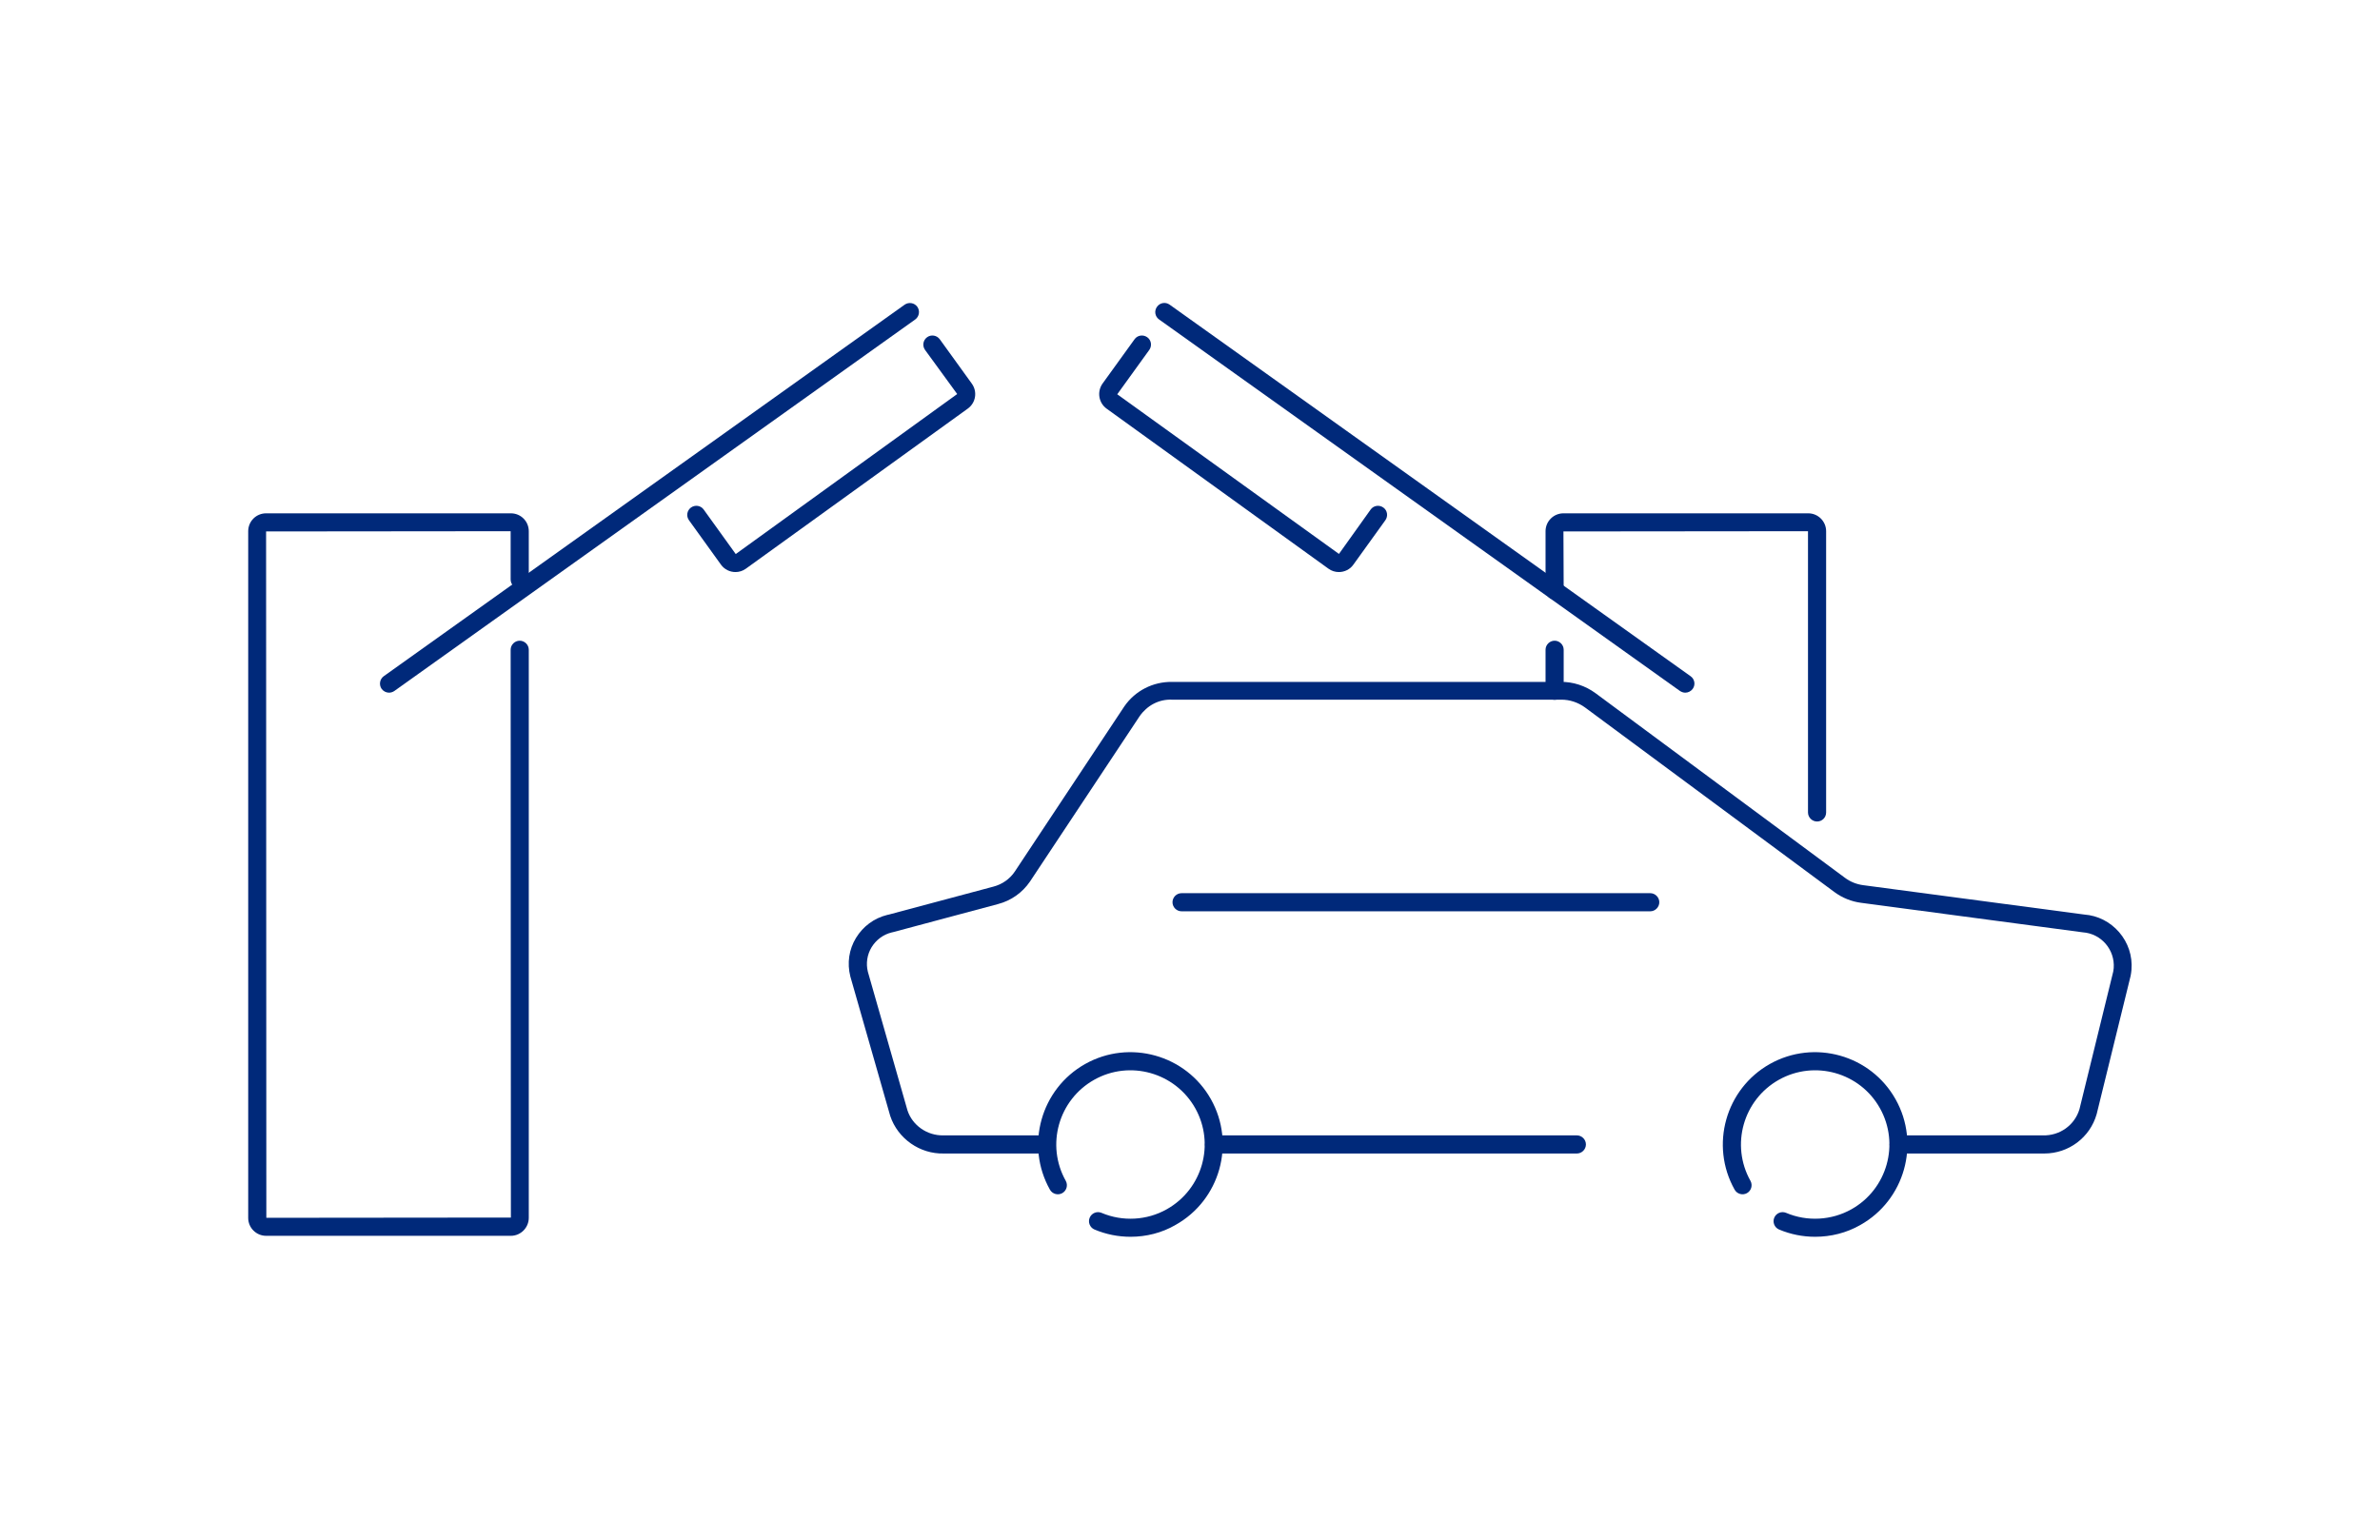 <?xml version="1.0" encoding="utf-8"?>
<!-- Generator: Adobe Illustrator 27.8.1, SVG Export Plug-In . SVG Version: 6.00 Build 0)  -->
<svg version="1.1" id="レイヤー_1" xmlns="http://www.w3.org/2000/svg" xmlns:xlink="http://www.w3.org/1999/xlink" x="0px"
	 y="0px" viewBox="0 0 196.88 127.41" style="enable-background:new 0 0 196.88 127.41;" xml:space="preserve">
<style type="text/css">
	.st0{display:none;}
	.st1{display:inline;fill:#00297A;}
	.st2{display:inline;}
	.st3{fill:#00297A;}
	.st4{fill:#FFFFFF;}
</style>
<g class="st0">
	<path class="st1" d="M26.35,80.97c-0.23,0-0.47-0.11-0.61-0.32c-0.24-0.34-0.16-0.81,0.18-1.05L52.2,60.94
		c0.34-0.24,0.81-0.16,1.05,0.18c0.24,0.34,0.16,0.81-0.18,1.05L26.78,80.84C26.65,80.93,26.5,80.97,26.35,80.97z"/>
	<path class="st1" d="M57.54,79.14c-0.15,0-0.3-0.05-0.44-0.14c-0.34-0.24-0.41-0.71-0.17-1.05l11.1-15.47
		c0.24-0.34,0.71-0.41,1.05-0.17c0.34,0.24,0.41,0.71,0.17,1.05l-11.1,15.47C58,79.03,57.77,79.14,57.54,79.14z"/>
	<path class="st1" d="M118.37,80.97c-0.15,0-0.3-0.04-0.43-0.14L91.65,62.16c-0.34-0.24-0.42-0.71-0.18-1.05
		c0.24-0.34,0.71-0.42,1.05-0.18l26.29,18.68c0.34,0.24,0.42,0.71,0.18,1.05C118.84,80.87,118.6,80.97,118.37,80.97z"/>
	<path class="st1" d="M87.18,79.14c-0.23,0-0.46-0.11-0.61-0.31l-11.1-15.47c-0.24-0.34-0.16-0.81,0.17-1.05
		c0.34-0.24,0.81-0.16,1.05,0.17l11.1,15.47c0.24,0.34,0.16,0.81-0.17,1.05C87.48,79.09,87.33,79.14,87.18,79.14z"/>
	<g class="st2">
		<path class="st3" d="M85.42,37.22c-0.06-1.44-1.91-2.94-3.47-3.96c-1.57-1.02-3.65-2.05-4.78-2.05c-0.02,0-0.03,0.01-0.05,0.01
			c-0.07,0-0.13,0.02-0.19,0.04c-0.04,0.01-0.07,0.02-0.1,0.04c-0.06,0.03-0.11,0.06-0.16,0.11c-0.03,0.03-0.05,0.05-0.07,0.08
			c-0.02,0.02-0.04,0.04-0.05,0.06l-3.91,5.83l-3.9-5.83c-0.01-0.02-0.03-0.04-0.05-0.05c-0.03-0.03-0.05-0.07-0.08-0.09
			c-0.03-0.02-0.06-0.04-0.09-0.06c-0.07-0.05-0.15-0.08-0.24-0.1c-0.03-0.01-0.05-0.01-0.08-0.02c-0.03,0-0.05-0.02-0.08-0.02
			c-1.76,0-8.61,3.58-8.74,6.16l-2.64,16.66c-0.06,0.41,0.21,0.79,0.62,0.86c0.04,0.01,0.08,0.01,0.12,0.01
			c0.36,0,0.68-0.26,0.74-0.63l2.65-16.71c0.01-0.04,0.01-0.08,0.01-0.12c0-1.05,3.92-3.62,6.15-4.46l-0.92,3.03
			c-0.07,0.23-0.03,0.48,0.12,0.67s0.38,0.32,0.62,0.29l1.95-0.06c0.41-0.01,0.74-0.36,0.73-0.77s-0.37-0.74-0.77-0.73l-0.91,0.03
			l0.53-1.75l3.64,5.44c0.14,0.21,0.37,0.33,0.62,0.33c0.25,0,0.48-0.12,0.62-0.33l1.75-2.61c0.12,0.26,0.38,0.44,0.68,0.44h2.56
			c0.23,0,0.45-0.11,0.59-0.29s0.19-0.42,0.13-0.65l-0.79-3.11c2.23,0.77,5.73,3.44,5.73,4.37c0,0.04,0,0.09,0.01,0.13l2.91,16.86
			c0.06,0.36,0.38,0.62,0.74,0.62c0.04,0,0.09,0,0.13-0.01c0.41-0.07,0.68-0.46,0.61-0.87L85.42,37.22z M75.72,35.47l1.13-1.69
			l0.43,1.69H75.72z"/>
		<path class="st3" d="M72.53,30.8C72.53,30.8,72.53,30.8,72.53,30.8c2.08,0,4.03-0.81,5.5-2.28c1.47-1.47,2.28-3.42,2.28-5.5v0
			c0-2.08-0.81-4.03-2.28-5.5c-1.47-1.47-3.42-2.28-5.5-2.28c0,0,0,0,0,0c-4.28,0-7.77,3.49-7.77,7.77
			C64.76,27.31,68.25,30.8,72.53,30.8z M72.53,16.75C72.53,16.75,72.53,16.75,72.53,16.75c1.68,0,3.25,0.65,4.44,1.84
			c1.19,1.19,1.84,2.76,1.84,4.44c0,1.68-0.65,3.25-1.84,4.44c-1.19,1.19-2.76,1.84-4.44,1.84c0,0,0,0,0,0
			c-3.46,0-6.28-2.82-6.28-6.28C66.26,19.57,69.07,16.75,72.53,16.75z"/>
	</g>
	<path class="st1" d="M5.34,124.83c-0.04,0-0.08,0-0.12-0.01c-0.41-0.06-0.69-0.45-0.62-0.86l2.64-16.66
		c0.08-2.39,4.35-6.16,6.43-6.16c0.28,0,0.54,0.16,0.67,0.41c0.02,0.04,2.22,4.31,6.02,4.22c3.8-0.1,5.58-4.14,5.6-4.18
		c0.12-0.28,0.39-0.45,0.69-0.45c1.95,0,6.54,3.53,6.63,6.01l2.9,16.8c0.07,0.41-0.2,0.8-0.61,0.87c-0.41,0.07-0.8-0.2-0.87-0.61
		l-2.91-16.86c-0.01-0.04-0.01-0.08-0.01-0.13c0-1.31-3.12-4.02-4.7-4.51c-0.7,1.29-2.81,4.46-6.67,4.56
		c-3.92,0.1-6.35-3.27-7.13-4.56c-1.52,0.49-4.54,3.3-4.54,4.66c0,0.04,0,0.08-0.01,0.12L6.08,124.2
		C6.02,124.57,5.71,124.83,5.34,124.83z"/>
	<path class="st1" d="M20.4,100.73C20.4,100.73,20.4,100.73,20.4,100.73c-4.29,0-7.78-3.49-7.78-7.78c0-4.29,3.49-7.77,7.77-7.77
		c0,0,0,0,0,0c2.08,0,4.03,0.81,5.5,2.28c1.47,1.47,2.28,3.42,2.28,5.5v0c0,2.08-0.81,4.03-2.28,5.5
		C24.43,99.92,22.47,100.73,20.4,100.73z M20.39,86.68C20.39,86.68,20.39,86.68,20.39,86.68c-3.46,0-6.27,2.82-6.27,6.27
		c0,3.46,2.81,6.28,6.27,6.28c0,0,0,0,0,0c1.68,0,3.25-0.65,4.44-1.84c1.19-1.19,1.84-2.76,1.84-4.44c0-1.68-0.65-3.25-1.84-4.44
		C23.65,87.33,22.07,86.68,20.39,86.68z"/>
	<path class="st1" d="M40.31,124.83c-0.04,0-0.08,0-0.12-0.01c-0.41-0.06-0.69-0.45-0.62-0.86l2.64-16.66
		c0.08-2.39,4.35-6.16,6.43-6.16c0.28,0,0.54,0.16,0.67,0.41c0.02,0.04,2.2,4.3,6.02,4.22c3.78-0.1,5.58-4.14,5.6-4.18
		c0.12-0.27,0.39-0.45,0.69-0.45c1.95,0,6.54,3.53,6.63,6.01l2.9,16.8c0.07,0.41-0.2,0.8-0.61,0.87c-0.41,0.07-0.8-0.2-0.87-0.61
		l-2.91-16.86c-0.01-0.04-0.01-0.08-0.01-0.13c0-1.31-3.12-4.02-4.7-4.51c-0.7,1.29-2.81,4.46-6.67,4.56
		c-3.91,0.12-6.35-3.27-7.13-4.56c-1.52,0.49-4.54,3.3-4.54,4.66c0,0.04,0,0.08-0.01,0.12l-2.65,16.71
		C40.99,124.57,40.68,124.83,40.31,124.83z"/>
	<path class="st1" d="M55.37,100.73C55.37,100.73,55.37,100.73,55.37,100.73c-4.29,0-7.78-3.49-7.78-7.78
		c0-4.29,3.49-7.77,7.77-7.77c0,0,0,0,0,0c2.08,0,4.03,0.81,5.5,2.28c1.47,1.47,2.28,3.42,2.28,5.5v0c0,2.08-0.81,4.03-2.28,5.5
		C59.4,99.92,57.44,100.73,55.37,100.73z M55.37,86.68C55.37,86.68,55.37,86.68,55.37,86.68c-3.46,0-6.27,2.82-6.28,6.27
		c0,3.46,2.81,6.28,6.28,6.28c0,0,0,0,0,0c1.68,0,3.25-0.65,4.44-1.84c1.19-1.19,1.84-2.76,1.84-4.44c0-1.68-0.65-3.25-1.84-4.44
		C58.62,87.33,57.04,86.68,55.37,86.68z"/>
	<path class="st1" d="M90.34,100.73C90.34,100.73,90.34,100.73,90.34,100.73c-4.29,0-7.78-3.49-7.78-7.78
		c0-4.29,3.49-7.77,7.77-7.77c0,0,0,0,0,0c4.29,0,7.78,3.49,7.78,7.77c0,0,0,0,0,0c0,2.08-0.81,4.03-2.28,5.5
		C94.37,99.92,92.41,100.73,90.34,100.73z M90.34,86.68C90.34,86.68,90.34,86.68,90.34,86.68c-3.46,0-6.27,2.82-6.27,6.27
		c0,3.46,2.81,6.28,6.27,6.28c0,0,0,0,0,0c3.46,0,6.27-2.81,6.28-6.27C96.61,89.5,93.8,86.68,90.34,86.68z"/>
	<path class="st1" d="M125.31,100.73C125.31,100.73,125.31,100.73,125.31,100.73c-4.29,0-7.78-3.49-7.78-7.78
		c0-4.29,3.49-7.77,7.77-7.77c0,0,0,0,0,0c4.29,0,7.78,3.49,7.78,7.77c0,0,0,0,0,0c0,2.08-0.81,4.03-2.28,5.5
		C129.34,99.92,127.39,100.73,125.31,100.73z M125.31,86.68C125.31,86.68,125.31,86.68,125.31,86.68c-3.46,0-6.27,2.82-6.28,6.27
		c0,3.46,2.82,6.28,6.28,6.28c0,0,0,0,0,0c1.68,0,3.25-0.65,4.44-1.84s1.84-2.76,1.84-4.44C131.58,89.5,128.77,86.68,125.31,86.68z"
		/>
	<path class="st1" d="M75.29,124.83c-0.04,0-0.08,0-0.12-0.01c-0.41-0.06-0.69-0.45-0.62-0.86l2.64-16.66
		c0.08-2.39,4.35-6.16,6.43-6.16c0.28,0,0.54,0.16,0.67,0.41c0.02,0.04,2.23,4.31,6.02,4.22c3.78-0.1,5.58-4.14,5.6-4.18
		c0.12-0.27,0.39-0.45,0.69-0.45c1.95,0,6.54,3.53,6.63,6.01l2.9,16.8c0.07,0.41-0.2,0.8-0.61,0.87c-0.41,0.07-0.8-0.2-0.87-0.61
		l-2.91-16.86c-0.01-0.04-0.01-0.08-0.01-0.13c0-1.31-3.12-4.02-4.7-4.51c-0.7,1.29-2.81,4.46-6.67,4.56
		c-3.92,0.1-6.35-3.27-7.13-4.56c-1.52,0.49-4.54,3.3-4.54,4.66c0,0.04,0,0.08-0.01,0.12l-2.65,16.71
		C75.97,124.57,75.65,124.83,75.29,124.83z"/>
	<path class="st1" d="M110.26,124.83c-0.04,0-0.08,0-0.12-0.01c-0.41-0.06-0.69-0.45-0.62-0.86l2.64-16.66
		c0.08-2.39,4.35-6.16,6.43-6.16c0.28,0,0.54,0.16,0.67,0.41c0.02,0.04,2.2,4.3,6.02,4.22c3.78-0.1,5.58-4.14,5.6-4.18
		c0.12-0.27,0.39-0.45,0.69-0.45c1.96,0,6.54,3.53,6.63,6.01l2.9,16.8c0.07,0.41-0.2,0.8-0.61,0.87c-0.4,0.07-0.8-0.2-0.87-0.61
		l-2.91-16.86c-0.01-0.04-0.01-0.08-0.01-0.13c0-1.31-3.12-4.02-4.7-4.51c-0.7,1.29-2.81,4.46-6.67,4.56
		c-3.89,0.13-6.35-3.27-7.13-4.56c-1.52,0.49-4.54,3.3-4.54,4.66c0,0.04,0,0.08-0.01,0.12L111,124.2
		C110.94,124.57,110.62,124.83,110.26,124.83z"/>
	<path class="st1" d="M110.69,33.25h-20c-0.41,0-0.75-0.34-0.75-0.75s0.34-0.75,0.75-0.75h20c0.41,0,0.75,0.34,0.75,0.75
		S111.11,33.25,110.69,33.25z"/>
	<g class="st2">
		<path class="st3" d="M136.97,27.13c0-0.41-0.34-0.75-0.75-0.75h-9.46c-0.41,0-0.75,0.34-0.75,0.75s0.34,0.75,0.75,0.75h9.46
			C136.63,27.88,136.97,27.54,136.97,27.13z"/>
		<path class="st3" d="M192.06,27.55c-0.22-0.36-0.57-0.62-0.99-0.72l-2.13-0.57c-0.04-0.01-0.08-0.04-0.1-0.06l-2.23-3.36
			c-0.32-0.46-0.84-0.73-1.4-0.73c-0.01,0-0.01,0-0.02,0h-7.85c-0.4-0.03-0.74,0.11-1.04,0.34l-5.03,3.73
			c-0.03,0.02-0.07,0.04-0.11,0.04l-4.42,0.59c-0.43,0.03-0.82,0.23-1.1,0.55c-0.28,0.33-0.42,0.74-0.39,1.16
			c0,0.07,0.01,0.14,0.03,0.24l0.69,2.81c0.21,0.72,0.86,1.2,1.58,1.2c0.02,0,0.04,0,0.05,0h2.31c0.32,0.97,1.22,1.67,2.29,1.67
			c1.33,0,2.42-1.08,2.42-2.42c0-1.33-1.08-2.42-2.42-2.42c-1.07,0-1.97,0.7-2.29,1.67l-2.33,0c-0.09-0.02-0.15-0.05-0.16-0.09
			l-0.68-2.76c0-0.05,0.05-0.11,0.14-0.12l4.47-0.6c0.29-0.04,0.57-0.15,0.81-0.32l5.03-3.73c0.04-0.03,0.09-0.05,0.15-0.05h0h7.86
			c0.08,0.01,0.14,0.03,0.17,0.08l2.22,3.35c0.23,0.34,0.58,0.58,0.96,0.68l2.16,0.58c0.04,0.01,0.08,0.07,0.07,0.08L190,31.15
			c-0.03,0.07-0.05,0.12-0.2,0.12h-1.49c-0.32-0.96-1.22-1.67-2.29-1.67c-1.07,0-1.97,0.7-2.29,1.67h-6.72
			c-0.41,0-0.75,0.34-0.75,0.75c0,0.41,0.34,0.75,0.75,0.75h6.72c0.32,0.96,1.22,1.67,2.29,1.67c1.07,0,1.97-0.7,2.29-1.67l1.47,0
			c0.77,0.01,1.41-0.45,1.65-1.18l0.81-2.83C192.34,28.34,192.28,27.92,192.06,27.55z M172.21,31.1c0.51,0,0.92,0.41,0.92,0.92
			c0,0.51-0.41,0.92-0.92,0.92s-0.92-0.41-0.92-0.92C171.29,31.51,171.7,31.1,172.21,31.1z M186.03,32.94
			c-0.51,0-0.92-0.41-0.92-0.92c0-0.51,0.41-0.92,0.92-0.92s0.92,0.41,0.92,0.92C186.95,32.53,186.53,32.94,186.03,32.94z"/>
		<path class="st3" d="M185.01,27.88c0.41,0,0.75-0.34,0.75-0.75s-0.34-0.75-0.75-0.75h-9.47c-0.41,0-0.75,0.34-0.75,0.75
			s0.34,0.75,0.75,0.75H185.01z"/>
		<path class="st3" d="M141.58,12.04c0.21,0.72,0.86,1.21,1.58,1.21c0.02,0,0.04,0,0.05,0h2.31c0.32,0.96,1.22,1.67,2.29,1.67
			c1.33,0,2.42-1.08,2.42-2.42s-1.08-2.42-2.42-2.42c-1.07,0-1.97,0.7-2.29,1.67l-2.33,0c-0.08-0.01-0.15-0.05-0.16-0.09l-0.68-2.76
			c0-0.06,0.04-0.11,0.14-0.12l4.46-0.59c0.29-0.04,0.57-0.15,0.81-0.32l5.03-3.73c0.04-0.03,0.1-0.05,0.15-0.05h0h7.87
			c0.09,0.02,0.14,0.03,0.17,0.08l2.22,3.35c0.23,0.34,0.58,0.58,0.96,0.68l2.15,0.58c0,0,0.07,0.08,0.08,0.08l-0.79,2.78
			c-0.02,0.07-0.06,0.12-0.2,0.12h-1.49c-0.32-0.96-1.22-1.67-2.29-1.67c-1.07,0-1.97,0.7-2.29,1.67h-6.72
			c-0.41,0-0.75,0.34-0.75,0.75s0.34,0.75,0.75,0.75h6.72c0.32,0.96,1.22,1.67,2.29,1.67c1.07,0,1.97-0.7,2.29-1.67l1.47,0
			c0.77,0.01,1.41-0.45,1.65-1.18l0.81-2.83c0.1-0.41,0.04-0.84-0.18-1.2c-0.22-0.36-0.57-0.62-0.99-0.72l-2.12-0.57
			c-0.04-0.01-0.08-0.04-0.1-0.06l-2.22-3.35c-0.32-0.47-0.82-0.72-1.42-0.73h-7.85c-0.34-0.03-0.73,0.11-1.04,0.34l-5.03,3.73
			c-0.03,0.02-0.07,0.04-0.11,0.04l-4.42,0.59c-0.88,0.07-1.55,0.84-1.48,1.73c0,0.06,0.01,0.11,0.03,0.22L141.58,12.04z
			 M147.81,11.58c0.51,0,0.92,0.41,0.92,0.92s-0.41,0.92-0.92,0.92s-0.92-0.41-0.92-0.92S147.31,11.58,147.81,11.58z M161.63,13.41
			c-0.51,0-0.92-0.41-0.92-0.92s0.41-0.92,0.92-0.92c0.51,0,0.92,0.41,0.92,0.92S162.14,13.41,161.63,13.41z"/>
		<path class="st3" d="M161.36,7.6c0-0.41-0.34-0.75-0.75-0.75h-9.46c-0.41,0-0.75,0.34-0.75,0.75c0,0.41,0.34,0.75,0.75,0.75h9.46
			C161.03,8.35,161.36,8.02,161.36,7.6z"/>
		<path class="st3" d="M145.22,48.19c0-0.41-0.34-0.75-0.75-0.75H135c-0.41,0-0.75,0.34-0.75,0.75s0.34,0.75,0.75,0.75h9.46
			C144.88,48.94,145.22,48.6,145.22,48.19z"/>
		<path class="st3" d="M182.82,47.89l-2.13-0.57c-0.04-0.01-0.08-0.04-0.1-0.06l-2.23-3.36c-0.32-0.46-0.84-0.73-1.4-0.73
			c-0.01,0-0.01,0-0.02,0h-7.85c-0.37-0.04-0.74,0.11-1.04,0.34l-5.03,3.73c-0.03,0.02-0.07,0.04-0.11,0.04l-4.42,0.59
			c-0.43,0.03-0.82,0.23-1.1,0.55c-0.28,0.33-0.42,0.74-0.39,1.16c0,0.07,0.01,0.14,0.03,0.24l0.69,2.81
			c0.21,0.73,0.89,1.22,1.63,1.2h2.3c0.32,0.97,1.22,1.67,2.29,1.67c1.33,0,2.42-1.08,2.42-2.42s-1.08-2.42-2.42-2.42
			c-1.07,0-1.97,0.7-2.29,1.66l-2.33,0c-0.08-0.02-0.15-0.05-0.16-0.09l-0.65-2.84l4.58-0.64c0.29-0.04,0.57-0.15,0.81-0.32
			l5.03-3.73c0.04-0.03,0.09-0.05,0.15-0.05h0h7.86c0.1,0.01,0.14,0.03,0.17,0.08l2.22,3.35c0.23,0.34,0.58,0.58,0.96,0.68
			l2.16,0.58c0.05,0.01,0.08,0.06,0.07,0.08l-0.79,2.78c-0.02,0.07-0.09,0.12-0.19,0.12c0,0,0,0-0.01,0h-1.49
			c-0.32-0.96-1.22-1.66-2.29-1.66s-1.97,0.7-2.29,1.66h-6.72c-0.41,0-0.75,0.34-0.75,0.75s0.34,0.75,0.75,0.75h6.72
			c0.32,0.97,1.22,1.67,2.29,1.67c1.07,0,1.97-0.7,2.29-1.67l1.46,0c0.02,0,0.03,0,0.05,0c0.72,0,1.37-0.47,1.6-1.18l0.81-2.83
			C184.2,48.97,183.68,48.1,182.82,47.89z M163.96,52.17c0.51,0,0.92,0.41,0.92,0.92S164.46,54,163.96,54s-0.92-0.41-0.92-0.92
			S163.45,52.17,163.96,52.17z M177.78,54c-0.51,0-0.92-0.41-0.92-0.92s0.41-0.92,0.92-0.92s0.92,0.41,0.92,0.92
			S178.29,54,177.78,54z"/>
		<path class="st3" d="M176.76,48.94c0.41,0,0.75-0.34,0.75-0.75s-0.34-0.75-0.75-0.75h-9.46c-0.41,0-0.75,0.34-0.75,0.75
			s0.34,0.75,0.75,0.75H176.76z"/>
		<path class="st3" d="M130.02,46.44c0.11,0,0.21-0.02,0.32-0.07c0.38-0.17,0.54-0.62,0.37-1c-1.42-3.07-2.22-6.33-2.38-9.71
			c-0.02-0.41-0.38-0.73-0.78-0.71c-0.41,0.02-0.73,0.37-0.71,0.78c0.16,3.57,1.01,7.03,2.51,10.27
			C129.47,46.28,129.74,46.44,130.02,46.44z"/>
		<path class="st3" d="M170.63,54.81c-9.57,7.64-22.95,7.64-32.52,0c-0.32-0.26-0.8-0.21-1.05,0.12c-0.26,0.32-0.21,0.8,0.12,1.05
			c5.06,4.04,11.13,6.06,17.2,6.06c6.07,0,12.13-2.02,17.2-6.06c0.32-0.26,0.38-0.73,0.12-1.05
			C171.43,54.6,170.96,54.55,170.63,54.81z"/>
		<path class="st3" d="M179.77,43.84c0.31,0,0.6-0.2,0.71-0.51c0.84-2.46,1.32-5.02,1.44-7.61c0.02-0.41-0.3-0.76-0.71-0.78
			c-0.4-0.02-0.76,0.3-0.78,0.71c-0.11,2.45-0.57,4.87-1.36,7.19c-0.13,0.39,0.08,0.82,0.47,0.95
			C179.61,43.83,179.69,43.84,179.77,43.84z"/>
		<path class="st3" d="M168.29,12.37c3.59,2.27,6.6,5.41,8.71,9.09c0.14,0.24,0.39,0.38,0.65,0.38c0.13,0,0.25-0.03,0.37-0.1
			c0.36-0.21,0.48-0.67,0.28-1.02c-2.24-3.89-5.42-7.21-9.21-9.61c-0.35-0.22-0.81-0.12-1.03,0.23
			C167.84,11.69,167.94,12.15,168.29,12.37z"/>
		<path class="st3" d="M130.76,21.66c0.12,0.07,0.25,0.1,0.38,0.1c0.26,0,0.51-0.13,0.65-0.37c2.15-3.72,5.22-6.88,8.88-9.15
			c0.35-0.22,0.46-0.68,0.24-1.03c-0.22-0.35-0.68-0.46-1.03-0.24c-3.86,2.39-7.11,5.74-9.38,9.67
			C130.28,21,130.41,21.46,130.76,21.66z"/>
		<path class="st3" d="M125.84,32.02c0-1.33-1.08-2.42-2.42-2.42c-1.07,0-1.97,0.7-2.29,1.67l-2.33,0
			c-0.08-0.02-0.15-0.05-0.16-0.09l-0.65-2.84l4.58-0.64c0.29-0.04,0.57-0.15,0.81-0.32l5.03-3.73c0.04-0.03,0.09-0.05,0.15-0.05h0
			h7.87c0.1,0.01,0.14,0.03,0.17,0.08l2.22,3.35c0.23,0.34,0.58,0.58,0.96,0.68l2.14,0.57c0.01,0,0.09,0.09,0.09,0.09l-0.79,2.78
			c-0.03,0.07-0.05,0.12-0.2,0.12h-1.49c-0.32-0.96-1.22-1.67-2.29-1.67c-1.07,0-1.97,0.7-2.29,1.67h-6.72
			c-0.41,0-0.75,0.34-0.75,0.75c0,0.41,0.34,0.75,0.75,0.75h6.72c0.32,0.96,1.22,1.67,2.29,1.67c1.07,0,1.97-0.7,2.29-1.67l1.47,0
			c0.76,0.01,1.41-0.45,1.65-1.18l0.81-2.83c0.1-0.41,0.04-0.84-0.18-1.2s-0.57-0.62-0.99-0.72l-2.13-0.57
			c-0.04-0.01-0.08-0.04-0.1-0.06l-2.23-3.36c-0.32-0.46-0.84-0.73-1.4-0.73c-0.01,0-0.01,0-0.02,0h-7.86c0,0-0.01,0-0.01,0
			c-0.37,0-0.73,0.12-1.04,0.34l-5.03,3.73c-0.03,0.02-0.07,0.04-0.11,0.04l-4.42,0.59c-0.43,0.03-0.82,0.23-1.1,0.55
			s-0.42,0.74-0.39,1.16c0,0.07,0.01,0.14,0.03,0.24l0.69,2.81c0.21,0.72,0.86,1.2,1.58,1.2c0.02,0,0.04,0,0.05,0h2.31
			c0.32,0.97,1.22,1.67,2.29,1.67C124.75,34.44,125.84,33.35,125.84,32.02z M137.24,32.94c-0.51,0-0.92-0.41-0.92-0.92
			c0-0.51,0.41-0.92,0.92-0.92s0.92,0.41,0.92,0.92C138.16,32.53,137.75,32.94,137.24,32.94z M123.42,32.94
			c-0.51,0-0.92-0.41-0.92-0.92c0-0.51,0.41-0.92,0.92-0.92s0.92,0.41,0.92,0.92C124.34,32.53,123.93,32.94,123.42,32.94z"/>
		<path class="st3" d="M145.49,55.5c1.07,0,1.97-0.7,2.29-1.67l1.47,0c0.02,0,0.03,0,0.05,0c0.72,0,1.37-0.47,1.6-1.18l0.81-2.83
			c0.21-0.85-0.31-1.71-1.18-1.93l-2.13-0.57c-0.04-0.01-0.08-0.04-0.1-0.06l-2.23-3.36c-0.32-0.46-0.84-0.73-1.4-0.73
			c-0.01,0-0.01,0-0.02,0h-7.85c-0.41-0.04-0.74,0.11-1.04,0.34l-5.03,3.73c-0.03,0.02-0.07,0.04-0.11,0.04l-4.42,0.59
			c-0.43,0.03-0.82,0.23-1.1,0.55s-0.42,0.74-0.39,1.16c0,0.07,0.01,0.14,0.03,0.24l0.69,2.81c0.21,0.73,0.89,1.22,1.63,1.2h2.31
			c0.32,0.97,1.22,1.67,2.29,1.67c1.33,0,2.42-1.08,2.42-2.42s-1.08-2.42-2.42-2.42c-1.07,0-1.97,0.7-2.29,1.67l-2.33,0
			c-0.09-0.02-0.15-0.05-0.16-0.09l-0.65-2.84l4.58-0.64c0.29-0.04,0.57-0.15,0.81-0.32l5.03-3.73c0.04-0.03,0.09-0.05,0.15-0.05h0
			h7.86c0.08,0.01,0.14,0.03,0.17,0.08l2.22,3.35c0.23,0.34,0.58,0.58,0.96,0.68l2.16,0.58c0.05,0.01,0.08,0.06,0.07,0.08
			l-0.79,2.78c-0.03,0.07-0.05,0.13-0.2,0.12h-1.49c-0.32-0.96-1.22-1.67-2.29-1.67s-1.97,0.7-2.29,1.67h-6.72
			c-0.41,0-0.75,0.34-0.75,0.75s0.34,0.75,0.75,0.75h6.72C143.52,54.79,144.42,55.5,145.49,55.5z M131.67,52.16
			c0.51,0,0.92,0.41,0.92,0.92S132.17,54,131.67,54s-0.92-0.41-0.92-0.92S131.16,52.16,131.67,52.16z M145.49,52.16
			c0.51,0,0.92,0.41,0.92,0.92S146,54,145.49,54s-0.92-0.41-0.92-0.92S144.98,52.16,145.49,52.16z"/>
	</g>
</g>
<g class="st0">
	<polygon class="st1" points="107.13,33.9 107.13,33.9 107.12,33.9 	"/>
	<path class="st1" d="M104.91,33.34c0.67,0.38,1.44,0.58,2.22,0.56c0.78,0.02,1.54-0.18,2.22-0.56c0.63-0.37,1.14-0.91,1.48-1.55
		c0.36-0.71,0.55-1.5,0.53-2.3c0.02-0.8-0.16-1.59-0.53-2.3c-0.34-0.65-0.85-1.18-1.48-1.55c-1.38-0.75-3.05-0.75-4.43,0
		c-0.63,0.37-1.14,0.91-1.49,1.55c-0.37,0.71-0.55,1.5-0.54,2.3c-0.02,0.8,0.17,1.59,0.54,2.3
		C103.76,32.43,104.28,32.97,104.91,33.34z M104.57,27.75c0.22-0.47,0.57-0.86,1.02-1.12c0.96-0.52,2.11-0.52,3.07,0
		c0.44,0.27,0.79,0.66,1.02,1.12c0.26,0.54,0.38,1.14,0.37,1.74c0.02,0.6-0.11,1.2-0.37,1.74c-0.22,0.46-0.58,0.85-1.02,1.12
		c-0.46,0.27-0.99,0.4-1.53,0.39c-0.54,0.01-1.07-0.12-1.54-0.39c-0.44-0.26-0.8-0.65-1.02-1.12c-0.25-0.55-0.37-1.14-0.36-1.74
		C104.2,28.89,104.32,28.29,104.57,27.75z"/>
	<path class="st1" d="M114.08,30.32h1.69c0.58,0.02,1.16-0.09,1.68-0.34c0.41-0.2,0.75-0.52,0.97-0.92
		c0.42-0.81,0.41-1.78-0.01-2.58c-0.23-0.4-0.57-0.72-0.98-0.91c-0.52-0.24-1.09-0.36-1.66-0.34h-2.99v8.53h1.29V30.32z
		 M114.08,26.28h1.63c0.47-0.04,0.94,0.1,1.31,0.4c0.28,0.3,0.42,0.69,0.4,1.1c0.02,0.4-0.13,0.79-0.4,1.08
		c-0.37,0.3-0.84,0.44-1.31,0.4h-1.63V26.28z"/>
	<polygon class="st1" points="125.44,32.71 121.31,32.71 121.31,29.96 125.08,29.96 125.08,28.93 121.31,28.93 121.31,26.27 
		125.44,26.27 125.44,25.23 120.02,25.23 120.02,33.76 125.44,33.76 	"/>
	<polygon class="st1" points="128.27,27.33 132.55,33.76 133.84,33.76 133.84,25.23 132.55,25.23 132.55,31.65 128.27,25.23 
		126.98,25.23 126.98,33.76 128.27,33.75 	"/>
	<path class="st1" d="M192.21,85.3l-8.78-2.35c-0.72-0.18-1.35-0.62-1.76-1.23l-9.07-13.69c-0.89-1.28-2.38-2.04-3.91-2.01h-32.13
		c-1.01,0.01-2.05,0.32-2.88,0.93l-20.6,15.25c-0.45,0.33-0.98,0.54-1.53,0.61l-18.22,2.43c-1.13,0.08-2.17,0.6-2.91,1.46
		c-0.74,0.86-1.11,1.96-1.02,3.09c0.01,0.17,0.04,0.34,0.08,0.54l2.8,11.42c0.56,1.94,2.33,3.26,4.31,3.26c0.05,0,0.1,0,0.15,0
		h11.21c0.1,1.02,0.4,2.04,0.93,2.99c0.2,0.36,0.66,0.49,1.02,0.29c0.36-0.2,0.49-0.66,0.29-1.02c-1.65-2.95-0.6-6.69,2.35-8.35
		c2.95-1.65,6.69-0.6,8.35,2.35c0.8,1.43,1,3.08,0.55,4.66s-1.47,2.89-2.9,3.69c-1.65,0.92-3.66,1.03-5.4,0.29
		c-0.38-0.16-0.82,0.02-0.98,0.4c-0.16,0.38,0.02,0.82,0.4,0.98c0.95,0.4,1.97,0.6,2.98,0.6c1.3,0,2.59-0.33,3.74-0.97
		c1.78-1,3.06-2.63,3.61-4.59c0.55-1.96,0.31-4.02-0.69-5.8c-2.06-3.67-6.72-4.98-10.39-2.92c-2.25,1.26-3.61,3.5-3.85,5.9l-11.24,0
		c-1.36,0.05-2.61-0.85-2.99-2.14l-2.78-11.35c-0.02-0.11-0.04-0.22-0.04-0.33c-0.05-0.73,0.18-1.45,0.66-2
		c0.48-0.56,1.15-0.89,1.93-0.95l18.26-2.43c0.8-0.1,1.57-0.41,2.22-0.89l20.6-15.25c0.57-0.42,1.29-0.62,1.99-0.64h32.15
		c1.06-0.03,2.06,0.49,2.65,1.35l9.07,13.68c0.62,0.92,1.56,1.57,2.63,1.84l8.67,2.32c0.01,0,0.12,0.03,0.13,0.03
		c1.44,0.36,2.31,1.81,1.97,3.22l-3.27,11.46c-0.42,1.27-1.67,2.13-3,2.08h-7.85c-0.1-1.03-0.41-2.04-0.94-2.97
		c-2.06-3.67-6.72-4.98-10.39-2.92c-2.25,1.26-3.61,3.5-3.85,5.89h-29.27c-0.41,0-0.75,0.34-0.75,0.75s0.34,0.75,0.75,0.75h29.27
		c0.1,1.02,0.4,2.04,0.93,2.99c0.2,0.36,0.66,0.49,1.02,0.29c0.36-0.2,0.49-0.66,0.29-1.02c-1.65-2.95-0.6-6.69,2.35-8.35
		c2.95-1.65,6.69-0.6,8.35,2.35c0.8,1.43,1,3.08,0.55,4.66s-1.47,2.89-2.9,3.69c-1.65,0.92-3.66,1.03-5.4,0.29
		c-0.38-0.16-0.82,0.02-0.98,0.4c-0.16,0.38,0.02,0.82,0.4,0.98c0.95,0.4,1.97,0.6,2.98,0.6c1.3,0,2.59-0.33,3.74-0.97
		c1.78-1,3.06-2.63,3.61-4.59c0.12-0.44,0.2-0.88,0.24-1.33l7.83,0c1.98,0.07,3.82-1.22,4.46-3.14l3.29-11.52
		C195.81,88.12,194.44,85.85,192.21,85.3z"/>
	<path class="st1" d="M168.64,84.26c0-0.41-0.34-0.75-0.75-0.75h-38.73c-0.41,0-0.75,0.34-0.75,0.75s0.34,0.75,0.75,0.75h38.73
		C168.31,85.01,168.64,84.67,168.64,84.26z"/>
	<path class="st1" d="M23.94,62.64c-0.41,0-0.75,0.34-0.75,0.75l0.02,46.92L3,110.34L2.98,62.79c0-0.03,0.02-0.05,0.02-0.08v-9.1
		l8.89-0.01l11.29,0.01v3.97c0,0.01,0.01,0.02,0.01,0.04l0,0.48l-10.48,7.47c-0.34,0.24-0.42,0.71-0.17,1.05
		c0.15,0.21,0.38,0.31,0.61,0.31c0.15,0,0.3-0.05,0.44-0.14l43.04-30.7c0.34-0.24,0.42-0.71,0.17-1.05
		c-0.24-0.34-0.71-0.42-1.05-0.17L24.68,57.03V53.6c0-0.4-0.15-0.77-0.44-1.05c-0.14-0.14-0.3-0.25-0.48-0.32
		c-0.18-0.07-0.37-0.11-0.57-0.11c0,0,0,0,0,0H2.98c-0.82,0-1.48,0.67-1.48,1.48v9.12v47.62c0,0.81,0.67,1.48,1.48,1.48c0,0,0,0,0,0
		h20.23c0.4,0,0.77-0.16,1.05-0.44c0.28-0.28,0.43-0.65,0.43-1.05V63.39C24.69,62.98,24.35,62.64,23.94,62.64z"/>
	<path class="st1" d="M108.69,63.39v14.79c0,0.41,0.34,0.75,0.75,0.75s0.75-0.34,0.75-0.75V63.39c0-0.41-0.34-0.75-0.75-0.75
		S108.69,62.98,108.69,63.39z"/>
	<path class="st1" d="M91.62,56.97c0.46,0,0.91-0.21,1.2-0.61l2.65-3.67c0.24-0.34,0.17-0.8-0.17-1.05
		c-0.33-0.24-0.8-0.17-1.05,0.17l-2.62,3.66L73.31,42.28l2.65-3.67c0.24-0.34,0.17-0.8-0.17-1.05c-0.33-0.24-0.8-0.17-1.05,0.17
		l-2.65,3.67c-0.48,0.66-0.32,1.59,0.34,2.07l18.33,13.22C91.02,56.88,91.32,56.97,91.62,56.97z"/>
	<path class="st1" d="M119.8,66.8c0.13,0.09,0.28,0.14,0.44,0.14c0.23,0,0.46-0.11,0.61-0.31c0.24-0.34,0.16-0.81-0.17-1.05
		L110.2,58.1l-0.02-4.49l20.2-0.02v9.12c0,0.41,0.34,0.75,0.75,0.75s0.75-0.34,0.75-0.75V53.6c0-0.81-0.66-1.48-1.48-1.48h-20.22
		c0,0,0,0,0,0c-0.39,0-0.77,0.15-1.04,0.43c-0.28,0.28-0.43,0.65-0.44,1.05v3.44L77.64,34.88c-0.34-0.24-0.81-0.16-1.05,0.17
		c-0.24,0.34-0.16,0.81,0.17,1.05L119.8,66.8z"/>
	<path class="st1" d="M101.79,39.06C101.79,39.06,101.79,39.06,101.79,39.06c0.41,0.2,0.63,0.64,0.55,1.09l-0.44,2.56
		c-0.08,0.32-0.04,0.65,0.13,0.93s0.43,0.48,0.75,0.56c0.1,0.03,0.21,0.04,0.31,0.04c0.27,0,0.54-0.09,0.71-0.24l3.63-2.45
		c0.24-0.16,0.54-0.21,0.82-0.14c3.53,0.88,7.19,1.32,10.79,1.3c13.92,0,25.25-6.1,25.25-13.6c0-7.5-11.33-13.61-25.25-13.61
		c-13.92,0-25.25,6.1-25.25,13.6C93.81,32.94,96.65,36.48,101.79,39.06z M119.06,17c13.1,0,23.75,5.43,23.75,12.11
		c0,6.67-10.65,12.1-23.75,12.1c-3.49,0.03-7.02-0.4-10.42-1.25c-0.69-0.18-1.43-0.05-2.03,0.35l-3.13,2.12l0.35-2.03
		c0.19-1.1-0.36-2.18-1.36-2.68c-4.54-2.28-7.15-5.42-7.16-8.62C95.31,22.43,105.96,17,119.06,17z"/>
	<path class="st1" d="M58.64,37.74c-0.24-0.34-0.71-0.41-1.05-0.17c-0.34,0.24-0.41,0.71-0.17,1.05l2.65,3.67L41.75,55.48
		l-2.62-3.66c-0.24-0.34-0.71-0.41-1.05-0.17c-0.34,0.24-0.41,0.71-0.17,1.05l2.65,3.67c0.29,0.4,0.74,0.61,1.2,0.61
		c0.3,0,0.6-0.09,0.86-0.28l18.33-13.22c0.66-0.48,0.81-1.4,0.34-2.07L58.64,37.74z"/>
</g>
<g id="グループ_759" transform="translate(-270.188 -706.48)" class="st0">
	<path class="st1" d="M392.23,739.03c-0.75,0-1.5-0.14-2.22-0.43c-1.53-0.61-2.76-1.83-3.37-3.37c-0.15-0.38,0.03-0.82,0.42-0.97
		c0.38-0.15,0.82,0.03,0.97,0.42c0.46,1.15,1.38,2.07,2.53,2.53c1.12,0.44,2.35,0.43,3.45-0.05c1.11-0.48,1.96-1.36,2.41-2.48
		c0.15-0.39,0.59-0.57,0.97-0.42c0.39,0.15,0.57,0.59,0.42,0.97c-0.59,1.49-1.73,2.66-3.21,3.3
		C393.84,738.86,393.03,739.03,392.23,739.03z"/>
	<path class="st1" d="M422.79,824.47h-61.15c-0.22,0-0.43-0.1-0.57-0.27c-0.14-0.17-0.2-0.39-0.17-0.61l5.43-32.46
		c0.07-0.41,0.45-0.68,0.86-0.62c0.41,0.07,0.68,0.46,0.62,0.86l-5.29,31.58h59.38l-8.63-52.18c-0.01-0.04-0.01-0.08-0.01-0.12
		v-20.86l-7.96-17.33c-0.17-0.38-0.01-0.82,0.37-0.99c0.37-0.17,0.82-0.01,0.99,0.37l8.03,17.48c0.04,0.1,0.07,0.21,0.07,0.31v20.96
		l8.77,52.99c0.04,0.22-0.03,0.44-0.17,0.61C423.22,824.37,423.01,824.47,422.79,824.47z"/>
	<path class="st1" d="M370.38,750.39c-0.12,0-0.23-0.03-0.34-0.08c-0.37-0.19-0.51-0.64-0.32-1.01l9.06-17.48
		c0.19-0.37,0.64-0.51,1.01-0.32c0.37,0.19,0.51,0.64,0.32,1.01l-9.06,17.48C370.91,750.25,370.65,750.39,370.38,750.39z"/>
	<path class="st1" d="M361.88,796.54h-45.95c-1.22,0-2.22-0.99-2.22-2.22l1.99-55.59c0.04-1.2,1.02-2.13,2.21-2.14h9.36
		c0.41,0,0.75,0.34,0.75,0.75s-0.34,0.75-0.75,0.75h-9.36c-0.39,0-0.7,0.3-0.71,0.69l-1.99,55.51c0,0.42,0.32,0.74,0.72,0.74h45.95
		c0.41,0,0.75,0.34,0.75,0.75S362.29,796.54,361.88,796.54z"/>
	<path class="st1" d="M367.45,751.11c-0.4,0-0.73-0.31-0.75-0.72l-0.5-11.59c-0.01-0.39-0.33-0.7-0.72-0.7h-7.33
		c-0.41,0-0.75-0.34-0.75-0.75s0.34-0.75,0.75-0.75h7.33c1.2,0,2.17,0.94,2.21,2.14l0.5,11.59c0.02,0.41-0.3,0.76-0.72,0.78
		C367.47,751.11,367.46,751.11,367.45,751.11z"/>
	<rect x="333.04" y="736.6" class="st1" width="19.25" height="1.5"/>
	<path class="st1" d="M352.29,738.1h-19.25c-0.41,0-0.75-0.34-0.75-0.75s0.34-0.75,0.75-0.75h19.25c0.41,0,0.75,0.34,0.75,0.75
		S352.7,738.1,352.29,738.1z"/>
	<path class="st1" d="M358.25,742.33c-0.26-0.79-0.82-1.44-1.56-1.82c-0.21-0.11-0.44-0.18-0.66-0.24v-2.92c0,0,0,0,0,0s0,0,0,0
		c0-0.22-0.02-5.35-1.6-10.57c-2.16-7.12-6.21-10.88-11.71-10.88s-9.55,3.76-11.71,10.88c-1.58,5.22-1.6,10.35-1.6,10.57
		c0,0.01,0,0.01,0,0.02v2.92c-0.08,0.02-0.15,0.03-0.23,0.05c-0.79,0.26-1.44,0.82-1.82,1.57c-0.38,0.75-0.44,1.6-0.18,2.39
		c0.13,0.39,0.55,0.6,0.95,0.48c0.39-0.13,0.61-0.55,0.48-0.95c-0.14-0.41-0.1-0.86,0.09-1.25c0.16-0.31,0.4-0.55,0.7-0.71v1.44
		c0,0.41,0.34,0.75,0.75,0.75s0.75-0.34,0.75-0.75v-1.45c0.38,0.2,0.67,0.53,0.8,0.94c0.05,0.16,0.08,0.33,0.08,0.51
		c0,0.44-0.17,0.85-0.48,1.16c-0.31,0.31-0.72,0.48-1.16,0.48c0,0,0,0,0,0c-0.18,0-0.36-0.03-0.53-0.09
		c-0.39-0.14-0.82,0.07-0.95,0.46c-0.14,0.39,0.07,0.82,0.46,0.95c0.33,0.11,0.67,0.17,1.02,0.17c0,0,0,0,0,0
		c0.84,0,1.62-0.32,2.21-0.92c0.59-0.59,0.92-1.38,0.92-2.22c0-0.33-0.05-0.66-0.16-0.98c-0.26-0.79-0.82-1.44-1.57-1.82
		c-0.21-0.11-0.44-0.18-0.66-0.24v-2.92c0-0.01,0-0.01,0-0.02c0-0.46,0.22-19.93,11.81-19.93c11.66,0,11.81,19.75,11.81,19.95
		c0,0,0,0,0,0s0,0,0,0v2.93c-0.08,0.02-0.15,0.03-0.23,0.05c-0.79,0.26-1.44,0.82-1.82,1.57c-0.38,0.75-0.44,1.6-0.18,2.39
		c0.13,0.39,0.55,0.6,0.95,0.48c0.39-0.13,0.61-0.55,0.48-0.95c-0.25-0.77,0.1-1.59,0.8-1.95v1.44c0,0.41,0.34,0.75,0.75,0.75
		s0.75-0.34,0.75-0.75v-1.45c0.37,0.19,0.66,0.52,0.8,0.94c0.05,0.16,0.08,0.33,0.08,0.51c0,0.44-0.17,0.85-0.48,1.16
		c-0.31,0.31-0.72,0.48-1.16,0.48c0,0,0,0,0,0c-0.18,0-0.36-0.03-0.53-0.09c-0.39-0.14-0.82,0.07-0.95,0.46s0.07,0.82,0.46,0.95
		c0.33,0.11,0.67,0.17,1.02,0.17c0,0,0,0,0,0c0.84,0,1.62-0.32,2.21-0.92c0.59-0.59,0.92-1.38,0.92-2.22
		C358.4,742.97,358.35,742.64,358.25,742.33z"/>
	<g class="st2">
		<path id="パス_1279_00000134232832331372426100000017357945335512344203_" class="st4" d="M384.85,731.78
			c0,0.84-0.68,1.53-1.53,1.53s-1.53-0.68-1.53-1.53c0-0.85,0.69-1.53,1.53-1.53l0,0l0,0C384.16,730.25,384.85,730.93,384.85,731.78
			L384.85,731.78z"/>
		<path class="st3" d="M383.32,734.06c-1.26,0-2.28-1.02-2.28-2.28s1.02-2.28,2.28-2.28c1.26,0,2.28,1.02,2.28,2.28l0,0
			C385.6,733.03,384.57,734.06,383.32,734.06z M383.32,731c-0.43,0-0.78,0.35-0.78,0.78s0.35,0.78,0.78,0.78
			c0.43,0,0.78-0.35,0.78-0.78C384.1,731.35,383.75,731,383.32,731z"/>
	</g>
	<path class="st1" d="M383.32,734.06c-1.26,0-2.28-1.02-2.28-2.28s1.02-2.28,2.28-2.28c1.26,0,2.28,1.02,2.28,2.28l0,0
		C385.6,733.03,384.57,734.06,383.32,734.06z M383.32,731c-0.43,0-0.78,0.35-0.78,0.78s0.35,0.78,0.78,0.78
		c0.43,0,0.78-0.35,0.78-0.78C384.1,731.35,383.75,731,383.32,731z"/>
	<g class="st2">
		<path id="パス_1281_00000046334075659031111030000003934130417477196209_" class="st4" d="M383.32,736.56
			c0,0.84-0.68,1.53-1.53,1.53s-1.53-0.68-1.53-1.53c0-0.85,0.69-1.53,1.53-1.53l0,0C382.64,735.03,383.32,735.71,383.32,736.56z"/>
		<path class="st3" d="M381.79,738.84c-1.26,0-2.28-1.02-2.28-2.28c0-1.26,1.02-2.28,2.28-2.28s2.28,1.02,2.28,2.28
			C384.07,737.82,383.05,738.84,381.79,738.84z M381.79,735.78c-0.43,0-0.78,0.35-0.78,0.78s0.35,0.78,0.78,0.78
			s0.78-0.35,0.78-0.78S382.22,735.78,381.79,735.78z"/>
	</g>
	<path class="st1" d="M381.79,738.84c-1.26,0-2.28-1.02-2.28-2.28c0-1.26,1.02-2.28,2.28-2.28s2.28,1.02,2.28,2.28
		C384.07,737.82,383.05,738.84,381.79,738.84z M381.79,735.78c-0.43,0-0.78,0.35-0.78,0.78s0.35,0.78,0.78,0.78s0.78-0.35,0.78-0.78
		S382.22,735.78,381.79,735.78z"/>
	<g class="st2">
		<path id="パス_1283_00000160154850454484296540000015783235509118754725_" class="st4" d="M384.85,741.34
			c0,0.84-0.68,1.53-1.53,1.53c-0.84,0-1.53-0.68-1.53-1.53c0-0.85,0.68-1.53,1.53-1.53l0,0l0,0
			C384.16,739.81,384.85,740.5,384.85,741.34L384.85,741.34z"/>
		<path class="st3" d="M383.32,743.62c-1.26,0-2.28-1.02-2.28-2.28s1.02-2.28,2.28-2.28c1.26,0,2.28,1.02,2.28,2.28l0,0
			C385.6,742.6,384.57,743.62,383.32,743.62z M383.32,740.56c-0.43,0-0.78,0.35-0.78,0.78s0.35,0.78,0.78,0.78
			c0.43,0,0.78-0.35,0.78-0.78C384.1,740.91,383.75,740.56,383.32,740.56z"/>
	</g>
	<path class="st1" d="M383.32,743.62c-1.26,0-2.28-1.02-2.28-2.28s1.02-2.28,2.28-2.28c1.26,0,2.28,1.02,2.28,2.28l0,0
		C385.6,742.6,384.57,743.62,383.32,743.62z M383.32,740.56c-0.43,0-0.78,0.35-0.78,0.78s0.35,0.78,0.78,0.78
		c0.43,0,0.78-0.35,0.78-0.78C384.1,740.91,383.75,740.56,383.32,740.56z"/>
	<g class="st2">
		<path id="パス_1285_00000160178878493278936250000003545728650635366070_" class="st4" d="M388.75,744.24
			c0,0.84-0.69,1.53-1.53,1.53c-0.85,0-1.53-0.68-1.53-1.53c0-0.85,0.68-1.53,1.53-1.53l0,0
			C388.07,742.71,388.75,743.4,388.75,744.24z"/>
		<path class="st3" d="M387.22,746.52c-1.26,0-2.28-1.02-2.28-2.28c0-1.26,1.02-2.28,2.28-2.28s2.28,1.02,2.28,2.28
			C389.5,745.5,388.48,746.52,387.22,746.52z M387.22,743.46c-0.43,0-0.78,0.35-0.78,0.78s0.35,0.78,0.78,0.78s0.78-0.35,0.78-0.78
			S387.65,743.46,387.22,743.46z"/>
	</g>
	<path class="st1" d="M387.22,746.52c-1.26,0-2.28-1.02-2.28-2.28c0-1.26,1.02-2.28,2.28-2.28s2.28,1.02,2.28,2.28
		C389.5,745.5,388.48,746.52,387.22,746.52z M387.22,743.46c-0.43,0-0.78,0.35-0.78,0.78s0.35,0.78,0.78,0.78s0.78-0.35,0.78-0.78
		S387.65,743.46,387.22,743.46z"/>
	<g class="st2">
		<path id="パス_1287_00000072269742002316178320000013987419966233941907_" class="st4" d="M393.8,745.79
			c0,0.85-0.68,1.53-1.53,1.53s-1.53-0.68-1.53-1.53c0-0.84,0.68-1.53,1.53-1.53l0,0C393.11,744.26,393.8,744.95,393.8,745.79z"/>
		<path class="st3" d="M392.27,748.07c-1.26,0-2.28-1.02-2.28-2.28s1.02-2.28,2.28-2.28c1.26,0,2.28,1.02,2.28,2.28
			S393.52,748.07,392.27,748.07z M392.27,745.01c-0.43,0-0.78,0.35-0.78,0.78s0.35,0.78,0.78,0.78s0.78-0.35,0.78-0.78
			S392.7,745.01,392.27,745.01z"/>
	</g>
	<path class="st1" d="M392.27,748.07c-1.26,0-2.28-1.02-2.28-2.28s1.02-2.28,2.28-2.28c1.26,0,2.28,1.02,2.28,2.28
		S393.52,748.07,392.27,748.07z M392.27,745.01c-0.43,0-0.78,0.35-0.78,0.78s0.35,0.78,0.78,0.78s0.78-0.35,0.78-0.78
		S392.7,745.01,392.27,745.01z"/>
	<g class="st2">
		<path id="パス_1289_00000087398251571745884900000003790465694501897149_" class="st4" d="M399.59,731.78
			c0,0.84,0.68,1.53,1.53,1.53s1.53-0.68,1.53-1.53c0-0.85-0.68-1.53-1.53-1.53l0,0C400.28,730.25,399.59,730.93,399.59,731.78z"/>
		<path class="st3" d="M401.12,734.06c-1.26,0-2.28-1.02-2.28-2.28s1.02-2.28,2.28-2.28s2.28,1.02,2.28,2.28
			S402.38,734.06,401.12,734.06z M401.12,731c-0.43,0-0.78,0.35-0.78,0.78s0.35,0.78,0.78,0.78s0.78-0.35,0.78-0.78
			S401.55,731,401.12,731z"/>
	</g>
	<path class="st1" d="M401.12,734.06c-1.26,0-2.28-1.02-2.28-2.28s1.02-2.28,2.28-2.28s2.28,1.02,2.28,2.28
		S402.38,734.06,401.12,734.06z M401.12,731c-0.43,0-0.78,0.35-0.78,0.78s0.35,0.78,0.78,0.78s0.78-0.35,0.78-0.78
		S401.55,731,401.12,731z"/>
	<g class="st2">
		<path id="パス_1291_00000080199943296745219920000008647807825547687342_" class="st4" d="M401.12,736.56
			c0,0.84,0.68,1.53,1.53,1.53s1.53-0.68,1.53-1.53c0-0.85-0.68-1.53-1.53-1.53l0,0C401.8,735.03,401.12,735.71,401.12,736.56z"/>
		<path class="st3" d="M402.65,738.84c-1.26,0-2.28-1.02-2.28-2.28c0-1.26,1.02-2.28,2.28-2.28c1.26,0,2.28,1.02,2.28,2.28
			C404.93,737.82,403.9,738.84,402.65,738.84z M402.65,735.78c-0.43,0-0.78,0.35-0.78,0.78s0.35,0.78,0.78,0.78s0.78-0.35,0.78-0.78
			S403.08,735.78,402.65,735.78z"/>
	</g>
	<path class="st1" d="M402.65,738.84c-1.26,0-2.28-1.02-2.28-2.28c0-1.26,1.02-2.28,2.28-2.28c1.26,0,2.28,1.02,2.28,2.28
		C404.93,737.82,403.9,738.84,402.65,738.84z M402.65,735.78c-0.43,0-0.78,0.35-0.78,0.78s0.35,0.78,0.78,0.78s0.78-0.35,0.78-0.78
		S403.08,735.78,402.65,735.78z"/>
	<g class="st2">
		<path id="パス_1293_00000047781467340994210410000007476752214910099083_" class="st4" d="M399.59,741.34
			c0,0.84,0.68,1.53,1.53,1.53s1.53-0.68,1.53-1.53c0-0.85-0.68-1.53-1.53-1.53l0,0C400.28,739.81,399.59,740.5,399.59,741.34z"/>
		<path class="st3" d="M401.12,743.62c-1.26,0-2.28-1.02-2.28-2.28s1.02-2.28,2.28-2.28s2.28,1.02,2.28,2.28
			S402.38,743.62,401.12,743.62z M401.12,740.56c-0.43,0-0.78,0.35-0.78,0.78s0.35,0.78,0.78,0.78s0.78-0.35,0.78-0.78
			S401.55,740.56,401.12,740.56z"/>
	</g>
	<path class="st1" d="M401.12,743.62c-1.26,0-2.28-1.02-2.28-2.28s1.02-2.28,2.28-2.28s2.28,1.02,2.28,2.28
		S402.38,743.62,401.12,743.62z M401.12,740.56c-0.43,0-0.78,0.35-0.78,0.78s0.35,0.78,0.78,0.78s0.78-0.35,0.78-0.78
		S401.55,740.56,401.12,740.56z"/>
	<g class="st2">
		<path id="パス_1295_00000064329625852202640900000014591275909719463069_" class="st4" d="M395.79,744.24
			c0,0.84,0.68,1.53,1.53,1.53s1.53-0.68,1.53-1.53c0-0.85-0.68-1.53-1.53-1.53l0,0C396.47,742.71,395.79,743.4,395.79,744.24z"/>
		<path class="st3" d="M397.32,746.52c-1.26,0-2.28-1.02-2.28-2.28c0-1.26,1.02-2.28,2.28-2.28s2.28,1.02,2.28,2.28
			C399.6,745.5,398.57,746.52,397.32,746.52z M397.32,743.46c-0.43,0-0.78,0.35-0.78,0.78s0.35,0.78,0.78,0.78s0.78-0.35,0.78-0.78
			S397.75,743.46,397.32,743.46z"/>
	</g>
	<path class="st1" d="M397.32,746.52c-1.26,0-2.28-1.02-2.28-2.28c0-1.26,1.02-2.28,2.28-2.28s2.28,1.02,2.28,2.28
		C399.6,745.5,398.57,746.52,397.32,746.52z M397.32,743.46c-0.43,0-0.78,0.35-0.78,0.78s0.35,0.78,0.78,0.78s0.78-0.35,0.78-0.78
		S397.75,743.46,397.32,743.46z"/>
	<g class="st2">
		<path class="st3" d="M360.08,770.33c0.41,0.06,0.79-0.23,0.84-0.64l0.03-0.22c0.86-6.44,1.94-14.46,8.51-14.46
			c6.57,0,7.65,8.02,8.51,14.46l0.03,0.23c0.05,0.38,0.37,0.65,0.74,0.65c0.03,0,0.07,0,0.1-0.01c0.41-0.06,0.7-0.43,0.64-0.84
			l-0.03-0.23c-0.89-6.65-2.11-15.76-10-15.76c-7.89,0-9.11,9.11-10,15.77l-0.03,0.22C359.38,769.9,359.67,770.28,360.08,770.33z"/>
		<path class="st3" d="M384.42,783.85l-2.09-10.88c-0.2-1.06-1.14-1.83-2.22-1.83h-21.06c-1.08,0-2.02,0.77-2.22,1.83l-2.09,10.88
			c-0.04,0.22-0.06,0.45-0.06,0.68c0,1.98,1.61,3.59,3.59,3.59h22.63c0,0,0.01,0,0.01,0c0.23,0,0.45-0.02,0.67-0.06
			C383.52,787.68,384.79,785.8,384.42,783.85z M380.02,772.64l-1.49,4.59c-0.15,0.6-0.67,1.03-1.24,1.07h-5.41
			c-0.32-1.03-1.27-1.79-2.41-1.79c-1.14,0-2.09,0.76-2.41,1.79l-5.39,0c-0.62-0.04-1.13-0.47-1.3-1.12l-1.47-4.52
			c0.05-0.01,0.1-0.03,0.16-0.03H380.02z M370.5,779.05c0,0.57-0.46,1.04-1.04,1.04s-1.04-0.46-1.04-1.04s0.46-1.04,1.04-1.04
			S370.5,778.48,370.5,779.05z M381.29,786.58c-0.13,0.02-0.26,0.04-0.39,0.04c0,0,0,0-0.01,0h-22.63c-1.15,0-2.09-0.94-2.09-2.09
			c0-0.13,0.01-0.26,0.04-0.39l1.8-9.34l0.92,2.81c0.31,1.23,1.38,2.12,2.69,2.2h5.44c0.32,1.03,1.27,1.79,2.41,1.79
			c1.14,0,2.09-0.75,2.41-1.79l5.46,0c1.27-0.08,2.33-0.96,2.63-2.15l1.09-3.35l1.89,9.84
			C383.16,785.27,382.42,786.36,381.29,786.58z"/>
	</g>
</g>
<g id="グループ_1139" transform="translate(-270.188 -941.325)" class="st0">
	<path class="st1" d="M325.76,1000.9c-0.19,0-0.39-0.08-0.54-0.23c-1.94-1.98-2.5-2.62-4.02-4.34l-1.29-1.46
		c-1.42-1.32-2.33-3.19-2.51-5.19c-0.02-1.36,0.47-2.6,1.36-3.54c1.34-1.18,3.2-1.34,4.66-0.44c1.04,0.63,2.03,1.38,2.91,2.22
		c0.3,0.28,0.31,0.76,0.03,1.06c-0.29,0.3-0.76,0.31-1.06,0.03c-0.81-0.77-1.71-1.45-2.66-2.02c-0.91-0.55-2.05-0.45-2.84,0.24
		c-0.57,0.61-0.91,1.48-0.9,2.39c0.14,1.58,0.89,3.1,2.09,4.22l1.34,1.51c1.5,1.7,2.06,2.33,3.97,4.29c0.29,0.3,0.28,0.77-0.01,1.06
		C326.14,1000.83,325.95,1000.9,325.76,1000.9z"/>
	<path class="st1" d="M374.3,1063.05C374.3,1063.05,374.3,1063.05,374.3,1063.05c-0.42,0-0.75-0.34-0.75-0.76l0.14-12.77
		c0-0.09,0.02-0.18,0.05-0.27c1.42-3.61,2.5-7.38,3.22-11.19c1.02-5.44,1.91-10.15,0.91-15.88c-0.15-0.89-0.34-1.71-0.52-2.55
		c-0.45-2.01-0.91-4.08-1.05-7.32c-0.18-1.97-0.14-4,0.14-5.99c0.11-0.63,0.24-1.24,0.41-1.89l1.21-4.08
		c0.16-0.48,0.1-0.99-0.16-1.4c-0.41-0.41-0.92-0.68-1.5-0.78c-1.64-0.34-3.32,0.14-4.52,1.27c-0.3,0.28-0.78,0.27-1.06-0.03
		c-0.28-0.3-0.27-0.78,0.03-1.06c1.56-1.47,3.74-2.09,5.84-1.65c0.89,0.16,1.7,0.59,2.34,1.26c0.03,0.03,0.06,0.06,0.08,0.1
		c0.54,0.8,0.69,1.83,0.38,2.74l-1.19,4.03c-0.15,0.58-0.28,1.15-0.37,1.71c-0.26,1.86-0.3,3.77-0.12,5.66
		c0.14,3.14,0.59,5.15,1.02,7.09c0.19,0.85,0.38,1.7,0.54,2.61c1.04,6,0.14,10.82-0.91,16.41c-0.73,3.86-1.82,7.67-3.24,11.34
		l-0.14,12.63C375.05,1062.72,374.71,1063.05,374.3,1063.05z"/>
	<path class="st1" d="M345.74,1061.63c-0.41,0-0.75-0.34-0.75-0.75v-7c-0.23-1.18-0.54-2.35-0.94-3.49
		c-1.03-2.8-2.47-5.45-4.28-7.84l-0.47-0.69c-0.55-0.8-0.75-1.1-1.46-2.09c-0.24-0.34-0.16-0.81,0.18-1.05
		c0.34-0.24,0.81-0.16,1.05,0.18c0.71,1,0.92,1.31,1.47,2.11l0.45,0.66c1.88,2.49,3.39,5.26,4.48,8.22c0.43,1.24,0.77,2.5,1.01,3.78
		c0.01,0.05,0.01,0.09,0.01,0.14v7.07C346.49,1061.3,346.15,1061.63,345.74,1061.63z"/>
	<path class="st1" d="M366.79,960.67h-5.19c0,0,0,0,0,0h-31.27c-1.73,0-3.14,1.41-3.14,3.14v60.49c0,0.41,0.34,0.75,0.75,0.75
		s0.75-0.34,0.75-0.75V963.8c0-0.9,0.73-1.64,1.64-1.64h31.26c0,0,0,0,0,0h5.2c0.9,0,1.63,0.74,1.63,1.64v65.29
		c0,0.9-0.73,1.64-1.64,1.64h-25.4c-0.41,0-0.75,0.34-0.75,0.75s0.34,0.75,0.75,0.75h25.4c1.73,0,3.14-1.41,3.14-3.14V963.8
		C369.92,962.08,368.52,960.67,366.79,960.67z"/>
	<path class="st1" d="M355.32,966.59h-14.36c-0.71,0-1.37-0.31-1.81-0.86l-1.42-1.74c-0.26-0.32-0.21-0.79,0.11-1.06
		c0.32-0.26,0.79-0.21,1.06,0.11l1.42,1.74c0.16,0.2,0.4,0.31,0.65,0.31h14.36c0.25,0,0.49-0.11,0.65-0.31l1.42-1.74
		c0.26-0.32,0.73-0.37,1.05-0.11c0.32,0.26,0.37,0.73,0.11,1.05l-1.42,1.74C356.69,966.27,356.03,966.59,355.32,966.59z"/>
	<g class="st2">
		<path id="パス_1310_00000102536127640609431510000003222397168180936338_" class="st4" d="M335.68,1019.23
			c1.89,1.13,2.51,3.58,1.37,5.47c-1.11,1.85-3.48,2.48-5.36,1.44l-8.69-5.02c-1.91-1.1-2.56-3.54-1.46-5.45
			c1.1-1.91,3.54-2.56,5.45-1.46l0,0l5.99,3.46"/>
		<path class="st3" d="M333.64,1027.4c-0.78,0-1.58-0.19-2.31-0.6l-8.7-5.02c-1.1-0.63-1.88-1.66-2.21-2.88
			c-0.33-1.22-0.16-2.5,0.47-3.6s1.66-1.88,2.88-2.21c1.22-0.33,2.5-0.16,3.6,0.47l5.99,3.46l-0.75,1.3l-5.99-3.46
			c-0.75-0.43-1.62-0.55-2.46-0.32c-0.84,0.22-1.54,0.76-1.97,1.51c-0.43,0.75-0.55,1.62-0.32,2.46c0.22,0.84,0.76,1.54,1.51,1.97
			l8.69,5.02c1.53,0.85,3.44,0.34,4.35-1.17c0.44-0.74,0.57-1.61,0.36-2.45c-0.21-0.84-0.74-1.55-1.48-1.99l0.77-1.29
			c1.09,0.65,1.85,1.69,2.16,2.91c0.31,1.23,0.12,2.5-0.53,3.59C336.81,1026.57,335.25,1027.4,333.64,1027.4z"/>
	</g>
	<path class="st1" d="M333.64,1027.4c-0.78,0-1.58-0.19-2.31-0.6l-8.7-5.02c-1.1-0.63-1.88-1.66-2.21-2.88
		c-0.33-1.22-0.16-2.5,0.47-3.6s1.66-1.88,2.88-2.21c1.22-0.33,2.5-0.16,3.6,0.47l5.99,3.46c0.36,0.21,0.48,0.67,0.27,1.02
		c-0.21,0.36-0.67,0.48-1.02,0.27l-5.99-3.46c-0.75-0.43-1.62-0.55-2.46-0.32c-0.84,0.22-1.54,0.76-1.97,1.51
		c-0.43,0.75-0.55,1.62-0.32,2.46c0.22,0.84,0.76,1.54,1.51,1.97l8.69,5.02c1.53,0.85,3.44,0.34,4.35-1.17
		c0.44-0.74,0.57-1.61,0.36-2.45c-0.21-0.84-0.74-1.55-1.48-1.99c-0.36-0.21-0.47-0.67-0.26-1.03s0.67-0.47,1.03-0.26
		c1.09,0.65,1.85,1.69,2.16,2.91c0.31,1.23,0.12,2.5-0.53,3.59C336.81,1026.57,335.25,1027.4,333.64,1027.4z"/>
	<g class="st2">
		<path id="パス_1312_00000150097943530261742050000004987992291968283776_" class="st4" d="M321.95,1009.84l-1.39-0.96
			c-1.65-1.15-2.06-3.41-0.92-5.06l0.57-0.82c1.15-1.65,3.41-2.06,5.06-0.92l3.71,2.57c1.65,1.15,2.06,3.41,0.92,5.06l-0.57,0.82
			c-1.15,1.65-3.41,2.06-5.06,0.92"/>
		<path class="st3" d="M326.33,1012.84c-0.86,0-1.73-0.25-2.48-0.77l0.85-1.24c1.31,0.9,3.11,0.57,4.02-0.73l0.57-0.82
			c0.9-1.31,0.57-3.11-0.73-4.02l-3.71-2.56c-1.31-0.9-3.11-0.57-4.02,0.73l-0.57,0.82c-0.9,1.31-0.57,3.11,0.73,4.02l1.38,0.96
			l-0.85,1.23l-1.39-0.96c-1.98-1.38-2.48-4.12-1.11-6.1l0.57-0.82c1.38-1.98,4.12-2.48,6.1-1.11l3.71,2.57
			c1.98,1.38,2.48,4.12,1.11,6.1l-0.57,0.82C329.09,1012.18,327.72,1012.84,326.33,1012.84z"/>
	</g>
	<path class="st1" d="M326.33,1012.84c-0.86,0-1.73-0.25-2.48-0.77c-0.34-0.23-0.43-0.7-0.19-1.04c0.23-0.34,0.7-0.43,1.04-0.19
		c1.31,0.9,3.11,0.57,4.02-0.73l0.57-0.82c0.9-1.31,0.57-3.11-0.73-4.02l-3.71-2.56c-1.31-0.9-3.11-0.57-4.02,0.73l-0.57,0.82
		c-0.9,1.31-0.57,3.11,0.73,4.02l1.38,0.96c0.34,0.24,0.43,0.7,0.19,1.04s-0.7,0.43-1.04,0.19l-1.39-0.96
		c-1.98-1.38-2.48-4.12-1.11-6.1l0.57-0.82c1.38-1.98,4.12-2.48,6.1-1.11l3.71,2.57c1.98,1.38,2.48,4.12,1.11,6.1l-0.57,0.82
		C329.09,1012.18,327.72,1012.84,326.33,1012.84z"/>
	<path class="st1" d="M359.27,979.94h-14.83c-0.41,0-0.75-0.34-0.75-0.75s0.34-0.75,0.75-0.75h14.83c0.41,0,0.75,0.34,0.75,0.75
		S359.69,979.94,359.27,979.94z"/>
	<path class="st1" d="M362.52,995.9c-0.41,0-0.75-0.34-0.75-0.75v-24.29c0-0.41,0.34-0.75,0.75-0.75s0.75,0.34,0.75,0.75v24.29
		C363.27,995.56,362.93,995.9,362.52,995.9z"/>
	<path class="st1" d="M343.85,1010.97c-0.11,0-0.23-0.03-0.33-0.08l-4.73-2.36l-3.8,2.33c-0.23,0.14-0.52,0.15-0.76,0.01
		c-0.24-0.13-0.38-0.38-0.38-0.65V971.7c0-0.41,0.34-0.75,0.75-0.75s0.75,0.34,0.75,0.75v37.17l3.01-1.85
		c0.22-0.13,0.49-0.15,0.73-0.03l4.74,2.37l0.57-0.33c0.36-0.21,0.82-0.08,1.02,0.28c0.21,0.36,0.08,0.82-0.28,1.02l-0.92,0.53
		C344.11,1010.93,343.98,1010.97,343.85,1010.97z"/>
	<path class="st1" d="M341.92,979.94h-4.04c-0.41,0-0.75-0.34-0.75-0.75s0.34-0.75,0.75-0.75h4.04c0.41,0,0.75,0.34,0.75,0.75
		S342.34,979.94,341.92,979.94z"/>
	<path class="st1" d="M341.92,982.15h-4.04c-0.41,0-0.75-0.34-0.75-0.75s0.34-0.75,0.75-0.75h4.04c0.41,0,0.75,0.34,0.75,0.75
		S342.34,982.15,341.92,982.15z"/>
	<path class="st1" d="M359.23,982.15H344.4c-0.41,0-0.75-0.34-0.75-0.75s0.34-0.75,0.75-0.75h14.83c0.41,0,0.75,0.34,0.75,0.75
		S359.64,982.15,359.23,982.15z"/>
	<path class="st1" d="M341.92,985.22h-4.04c-0.41,0-0.75-0.34-0.75-0.75s0.34-0.75,0.75-0.75h4.04c0.41,0,0.75,0.34,0.75,0.75
		S342.34,985.22,341.92,985.22z"/>
	<path class="st1" d="M359.23,985.22H344.4c-0.41,0-0.75-0.34-0.75-0.75s0.34-0.75,0.75-0.75h14.83c0.41,0,0.75,0.34,0.75,0.75
		S359.64,985.22,359.23,985.22z"/>
	<path class="st1" d="M352.71,990.28h-14.83c-0.41,0-0.75-0.34-0.75-0.75s0.34-0.75,0.75-0.75h14.83c0.41,0,0.75,0.34,0.75,0.75
		S353.13,990.28,352.71,990.28z"/>
	<path class="st1" d="M352.71,992.7h-14.83c-0.41,0-0.75-0.34-0.75-0.75s0.34-0.75,0.75-0.75h14.83c0.41,0,0.75,0.34,0.75,0.75
		S353.13,992.7,352.71,992.7z"/>
	<path class="st1" d="M347.22,995.38h-9.33c-0.41,0-0.75-0.34-0.75-0.75s0.34-0.75,0.75-0.75h9.33c0.41,0,0.75,0.34,0.75,0.75
		S347.63,995.38,347.22,995.38z"/>
	<g class="st2">
		<path class="st3" d="M366.87,1005.81c0-2.77-1.13-5.48-3.1-7.42c-1.97-1.94-4.57-3.01-7.33-3.01c-0.02,0-0.04,0-0.07,0
			c-2.79,0.02-5.4,1.12-7.36,3.1c-4.04,4.1-4,10.72,0.09,14.77c0.15,0.14,0.34,0.22,0.53,0.22c0.19,0,0.39-0.07,0.53-0.22
			c0.29-0.29,0.29-0.77-0.01-1.06c-1.7-1.68-2.64-3.92-2.66-6.31s0.9-4.64,2.58-6.34c1.68-1.7,3.92-2.64,6.31-2.66
			c0.02,0,0.04,0,0.06,0c2.37,0,4.6,0.91,6.28,2.58c1.69,1.67,2.65,3.98,2.66,6.35c0,0,0,0.01,0,0.01
			c-0.01,4.93-4.02,8.94-8.95,8.94c0,0-0.01,0-0.01,0c-1.25,0-2.46-0.26-3.6-0.76c-0.38-0.17-0.82,0-0.99,0.38
			c-0.17,0.38,0,0.82,0.38,0.99c1.33,0.59,2.75,0.89,4.2,0.89c0,0,0.01,0,0.01,0c5.75,0,10.43-4.67,10.45-10.42
			C366.86,1005.83,366.87,1005.82,366.87,1005.81z"/>
		<path class="st3" d="M352.86,1007.7c-0.41,0-0.75,0.34-0.75,0.75s0.34,0.75,0.75,0.75h2.81v2.31c0,0.41,0.34,0.75,0.75,0.75
			s0.75-0.34,0.75-0.75v-2.31h2.82c0.41,0,0.75-0.34,0.75-0.75s-0.34-0.75-0.75-0.75h-2.82v-0.8h2.82c0.41,0,0.75-0.34,0.75-0.75
			s-0.34-0.75-0.75-0.75h-2.19l2.8-4.9c0.21-0.36,0.08-0.82-0.28-1.02c-0.36-0.2-0.82-0.08-1.02,0.28l-2.9,5.08l-2.84-5.07
			c-0.2-0.36-0.66-0.49-1.02-0.29c-0.36,0.2-0.49,0.66-0.29,1.02l2.74,4.9h-2.13c-0.41,0-0.75,0.34-0.75,0.75s0.34,0.75,0.75,0.75
			h2.81v0.8H352.86z"/>
	</g>
	<g class="st2">
		<path class="st3" d="M411.97,971.61c-4.23,2.03-8.94,3.02-13.64,2.89c-3.95,0-7.44-0.53-10.36-1.49c0.22-0.85,0.29-1.48,0.3-1.65
			c0.03-0.41-0.28-0.77-0.69-0.81c-0.41-0.04-0.77,0.28-0.81,0.69c-0.01,0.14-0.06,0.61-0.22,1.26c-5.27-2.14-8.34-5.88-8.34-10.68
			c0-0.98,0.13-1.95,0.39-2.89c0.11-0.4-0.12-0.81-0.52-0.92c-0.4-0.11-0.81,0.12-0.92,0.52c-0.3,1.08-0.45,2.19-0.45,3.3
			c0,5.49,3.46,9.74,9.37,12.1c-0.53,1.24-1.45,2.64-3.06,3.57c-1.4,0.79-3.05,1.11-4.64,0.91c-0.41-0.05-0.79,0.24-0.84,0.65
			s0.24,0.79,0.65,0.84c0.37,0.05,0.74,0.07,1.11,0.07c1.55,0,3.1-0.4,4.46-1.16c1.98-1.14,3.09-2.85,3.72-4.35
			c3.08,1.01,6.73,1.56,10.83,1.56c0.3,0.01,0.6,0.01,0.9,0.01c4.62,0,9.24-1.05,13.41-3.05c0.37-0.18,0.53-0.63,0.35-1
			C412.79,971.59,412.34,971.43,411.97,971.61z"/>
		<path class="st3" d="M398.33,947.01c-3.77-0.05-7.49,0.5-11.07,1.65c-0.39,0.13-0.61,0.55-0.49,0.94s0.55,0.61,0.94,0.49
			c3.43-1.1,6.98-1.63,10.6-1.58c11.3,0,19.16,4.43,20.03,11.29c0.05,0.38,0.37,0.66,0.74,0.66c0.03,0,0.06,0,0.09-0.01
			c0.41-0.05,0.7-0.43,0.65-0.84C418.86,951.84,410.61,947.01,398.33,947.01z"/>
		<polygon class="st3" points="385.05,961.41 385.05,962.07 386.56,962.07 386.82,962.59 386.82,962.81 385.05,962.81 
			385.05,963.48 386.82,963.48 386.82,964.88 387.76,964.88 387.76,963.48 389.53,963.48 389.53,962.81 387.76,962.81 
			387.76,962.59 388.03,962.07 389.54,962.07 389.54,961.41 388.38,961.41 389.81,958.67 388.76,958.67 387.29,961.74 
			385.83,958.67 384.77,958.67 386.2,961.41 		"/>
		<polygon class="st3" points="392.28,964.88 392.28,958.67 391.68,958.67 390.31,959.27 390.31,959.97 391.31,959.73 
			391.31,964.88 		"/>
		<polygon class="st3" points="393.5,963.83 392.98,965.92 393.61,965.92 394.43,963.83 		"/>
		<path class="st3" d="M397.84,964.98L397.84,964.98c0.51,0.01,1.01-0.13,1.45-0.41c0.41-0.28,0.73-0.67,0.93-1.13
			c0.43-1.08,0.43-2.28,0-3.36c-0.19-0.46-0.52-0.85-0.93-1.13c-0.43-0.28-0.93-0.42-1.45-0.4c-1.04-0.04-1.98,0.57-2.38,1.53
			c-0.43,1.08-0.43,2.28,0,3.36C395.85,964.41,396.8,965.02,397.84,964.98z M396.32,960.5c0.12-0.32,0.34-0.61,0.61-0.82
			c0.54-0.38,1.26-0.38,1.8,0c0.28,0.21,0.49,0.49,0.62,0.82c0.29,0.82,0.29,1.72,0,2.54c-0.12,0.32-0.34,0.61-0.62,0.82
			c-0.26,0.19-0.58,0.29-0.9,0.28h0c-0.32,0-0.64-0.09-0.9-0.28c-0.28-0.21-0.49-0.49-0.61-0.82
			C396.03,962.21,396.03,961.32,396.32,960.5z"/>
		<path class="st3" d="M406.43,963.45c0.43-1.08,0.43-2.28,0-3.36c-0.19-0.46-0.52-0.85-0.93-1.13c-0.43-0.28-0.93-0.42-1.45-0.4
			c-0.51-0.02-1.02,0.12-1.45,0.4c-0.41,0.28-0.73,0.67-0.93,1.13c-0.43,1.08-0.43,2.28,0,3.36c0.39,0.96,1.35,1.57,2.38,1.53l0,0
			c0.51,0.02,1.01-0.12,1.45-0.4C405.91,964.3,406.23,963.91,406.43,963.45z M404.96,963.85c-0.26,0.19-0.58,0.29-0.9,0.28
			c-0.32,0-0.64-0.09-0.9-0.28c-0.28-0.21-0.49-0.49-0.61-0.82c-0.29-0.82-0.29-1.72,0-2.54c0.12-0.32,0.34-0.61,0.61-0.82
			c0.54-0.38,1.26-0.38,1.8,0c0.28,0.21,0.49,0.49,0.61,0.82c0.3,0.82,0.3,1.72,0,2.54C405.45,963.36,405.24,963.65,404.96,963.85z"
			/>
		<path class="st3" d="M410.28,964.98L410.28,964.98c0.51,0.01,1.01-0.13,1.45-0.41c0.41-0.28,0.73-0.67,0.93-1.13
			c0.43-1.08,0.43-2.28,0-3.36c-0.19-0.46-0.52-0.85-0.93-1.13c-0.43-0.28-0.93-0.42-1.45-0.4c-1.04-0.04-1.98,0.57-2.38,1.53
			c-0.43,1.08-0.43,2.28,0,3.36C408.3,964.41,409.25,965.02,410.28,964.98z M408.77,960.5c0.12-0.32,0.34-0.61,0.61-0.82
			c0.54-0.38,1.26-0.38,1.8,0c0.28,0.21,0.49,0.49,0.62,0.82c0.3,0.82,0.3,1.72,0,2.54c-0.12,0.32-0.34,0.61-0.62,0.82
			c-0.26,0.19-0.58,0.29-0.9,0.28c-0.32,0-0.64-0.09-0.9-0.28c-0.28-0.21-0.49-0.49-0.61-0.82
			C408.48,962.21,408.48,961.32,408.77,960.5z"/>
	</g>
	<path class="st1" d="M335.62,1038.02c-0.85,0-1.71-0.25-2.46-0.76l-8.3-5.75c-1.98-1.37-2.48-4.1-1.11-6.09
		c1.37-1.98,4.1-2.48,6.09-1.11l0,0l8.26,5.72c0.96,0.66,1.61,1.65,1.83,2.8c0.22,1.15-0.03,2.31-0.69,3.28
		C338.39,1037.35,337.02,1038.02,335.62,1038.02z M327.35,1025.04c-0.91,0-1.81,0.43-2.37,1.24c-0.9,1.3-0.58,3.1,0.73,4l8.26,5.72
		c1.34,0.92,3.14,0.58,4.03-0.73c0.43-0.63,0.59-1.4,0.45-2.15c-0.14-0.75-0.57-1.41-1.2-1.84l-8.26-5.72
		C328.48,1025.21,327.91,1025.04,327.35,1025.04z"/>
</g>
<g id="グループ_757" transform="translate(-270.188 -677.658)">
	<path class="st3" d="M302.37,734.97c-0.23,0-0.46-0.11-0.61-0.31c-0.24-0.34-0.16-0.81,0.17-1.05l43.09-30.74
		c0.34-0.24,0.81-0.16,1.05,0.17c0.24,0.34,0.16,0.81-0.17,1.05l-43.09,30.74C302.68,734.92,302.52,734.97,302.37,734.97z"/>
	<path class="st3" d="M331.03,724.99c-0.46,0-0.91-0.21-1.2-0.61l-2.65-3.68c-0.24-0.34-0.17-0.8,0.17-1.05
		c0.34-0.24,0.81-0.17,1.05,0.17l2.65,3.68l18.32-13.24l-2.66-3.65c-0.24-0.34-0.17-0.8,0.17-1.05c0.33-0.24,0.8-0.17,1.05,0.17
		l2.65,3.67c0.48,0.67,0.33,1.59-0.34,2.07l-18.35,13.24C331.63,724.9,331.33,724.99,331.03,724.99z"/>
	<path class="st3" d="M312.45,779.91H292.2c-0.81,0-1.48-0.66-1.48-1.48v-56.82c0-0.82,0.66-1.48,1.48-1.48h20.25
		c0.82,0,1.48,0.66,1.48,1.48v4c0,0.41-0.34,0.75-0.75,0.75s-0.75-0.34-0.75-0.75v-4l-20.23,0.02l0.02,56.79l20.23-0.02l-0.02-46.98
		c0-0.41,0.34-0.75,0.75-0.75s0.75,0.34,0.75,0.75v47C313.93,779.24,313.26,779.91,312.45,779.91z"/>
	<path class="st3" d="M409.6,734.97c-0.15,0-0.3-0.05-0.44-0.14l-43.09-30.74c-0.34-0.24-0.42-0.71-0.17-1.05
		c0.24-0.34,0.71-0.42,1.05-0.17l43.09,30.74c0.34,0.24,0.42,0.71,0.17,1.05C410.06,734.86,409.83,734.97,409.6,734.97z"/>
	<path class="st3" d="M380.94,724.99c-0.3,0-0.6-0.09-0.86-0.28l-18.35-13.24c-0.66-0.48-0.81-1.4-0.34-2.07l2.65-3.67
		c0.24-0.34,0.71-0.41,1.05-0.17c0.34,0.24,0.41,0.71,0.17,1.05l-2.65,3.67l18.34,13.21l2.62-3.67c0.24-0.34,0.71-0.41,1.05-0.17
		s0.41,0.71,0.17,1.05l-2.65,3.68C381.86,724.78,381.4,724.99,380.94,724.99z"/>
	<path class="st3" d="M398.79,735.56c-0.41,0-0.75-0.34-0.75-0.75v-3.39c0-0.41,0.34-0.75,0.75-0.75s0.75,0.34,0.75,0.75v3.39
		C399.54,735.23,399.21,735.56,398.79,735.56z"/>
	<path class="st3" d="M420.5,745.63c-0.41,0-0.75-0.34-0.75-0.75v-23.27l-20.23,0.02l0.02,4.88c0,0.41-0.34,0.75-0.75,0.75
		s-0.75-0.34-0.75-0.75v-4.9c0-0.82,0.67-1.48,1.48-1.48h20.25c0.82,0,1.48,0.67,1.48,1.48v23.27
		C421.25,745.3,420.92,745.63,420.5,745.63z"/>
	<path class="st3" d="M400.63,773.1h-30.01c-0.41,0-0.75-0.34-0.75-0.75s0.34-0.75,0.75-0.75h30.01c0.41,0,0.75,0.34,0.75,0.75
		S401.04,773.1,400.63,773.1z"/>
	<path class="st3" d="M439.3,773.1c-0.05,0-0.1,0-0.15,0l-11.9,0c-0.41,0-0.75-0.34-0.75-0.75s0.34-0.75,0.75-0.75h11.93
		c1.4,0.04,2.64-0.85,3.03-2.18l2.79-11.37c0.01-0.07,0.03-0.18,0.04-0.29c0.11-1.52-1.03-2.85-2.55-2.96l-18.33-2.44
		c-0.8-0.1-1.57-0.41-2.22-0.89l-20.64-15.28c-0.57-0.41-1.26-0.65-1.98-0.64h-32.18c-1.09-0.05-2.07,0.49-2.68,1.37l-9.07,13.68
		c-0.63,0.92-1.56,1.58-2.64,1.86l-8.67,2.32c0,0-0.13,0.03-0.13,0.03c-0.7,0.17-1.28,0.61-1.66,1.22
		c-0.37,0.61-0.48,1.34-0.31,2.03l3.28,11.48c0.41,1.24,1.63,2.09,2.97,2.06l8.49,0c0.41,0,0.75,0.34,0.75,0.75
		s-0.34,0.75-0.75,0.75h-8.46c-1.97,0.05-3.8-1.22-4.43-3.11l-3.3-11.54c-0.28-1.11-0.11-2.24,0.47-3.19s1.49-1.63,2.58-1.9
		l0.14-0.03l8.64-2.31c0.73-0.19,1.36-0.63,1.77-1.24l9.07-13.68c0.9-1.3,2.38-2.04,3.93-2.02h32.16c1.02-0.02,2.05,0.32,2.88,0.93
		l20.64,15.28c0.44,0.33,0.97,0.54,1.52,0.61l18.29,2.43c1.09,0.08,2.13,0.6,2.87,1.46c0.74,0.86,1.11,1.96,1.02,3.1
		c-0.01,0.17-0.04,0.34-0.07,0.51l-2.81,11.44C443.08,771.78,441.31,773.1,439.3,773.1z"/>
	<path class="st3" d="M406.7,753.06h-38.77c-0.41,0-0.75-0.34-0.75-0.75s0.34-0.75,0.75-0.75h38.77c0.41,0,0.75,0.34,0.75,0.75
		S407.11,753.06,406.7,753.06z"/>
	<path class="st3" d="M363.71,779.99c-1.02,0-2.03-0.2-2.98-0.6c-0.38-0.16-0.56-0.6-0.4-0.98c0.16-0.38,0.6-0.56,0.98-0.4
		c1.74,0.74,3.76,0.63,5.4-0.3c2.95-1.66,4.01-5.4,2.35-8.36c-1.66-2.95-5.41-4.01-8.36-2.35c-2.95,1.66-4.01,5.4-2.35,8.36
		c0.2,0.36,0.07,0.82-0.29,1.02c-0.36,0.2-0.82,0.07-1.02-0.29c-2.06-3.67-0.75-8.34,2.92-10.4c3.67-2.06,8.34-0.75,10.4,2.92
		c2.06,3.67,0.75,8.34-2.93,10.4C366.3,779.67,365,779.99,363.71,779.99z"/>
	<path class="st3" d="M420.34,779.99c-1.02,0-2.03-0.2-2.98-0.6c-0.38-0.16-0.56-0.6-0.4-0.98c0.16-0.38,0.6-0.56,0.98-0.4
		c1.74,0.74,3.76,0.63,5.41-0.3c2.95-1.66,4.01-5.4,2.35-8.36c-1.65-2.95-5.4-4.01-8.36-2.35c-2.95,1.66-4.01,5.4-2.35,8.36
		c0.2,0.36,0.07,0.82-0.29,1.02c-0.36,0.2-0.82,0.07-1.02-0.29c-2.06-3.67-0.75-8.34,2.92-10.4c3.67-2.06,8.34-0.75,10.4,2.93
		c2.06,3.67,0.75,8.34-2.93,10.4C422.93,779.67,421.64,779.99,420.34,779.99z"/>
</g>
</svg>
